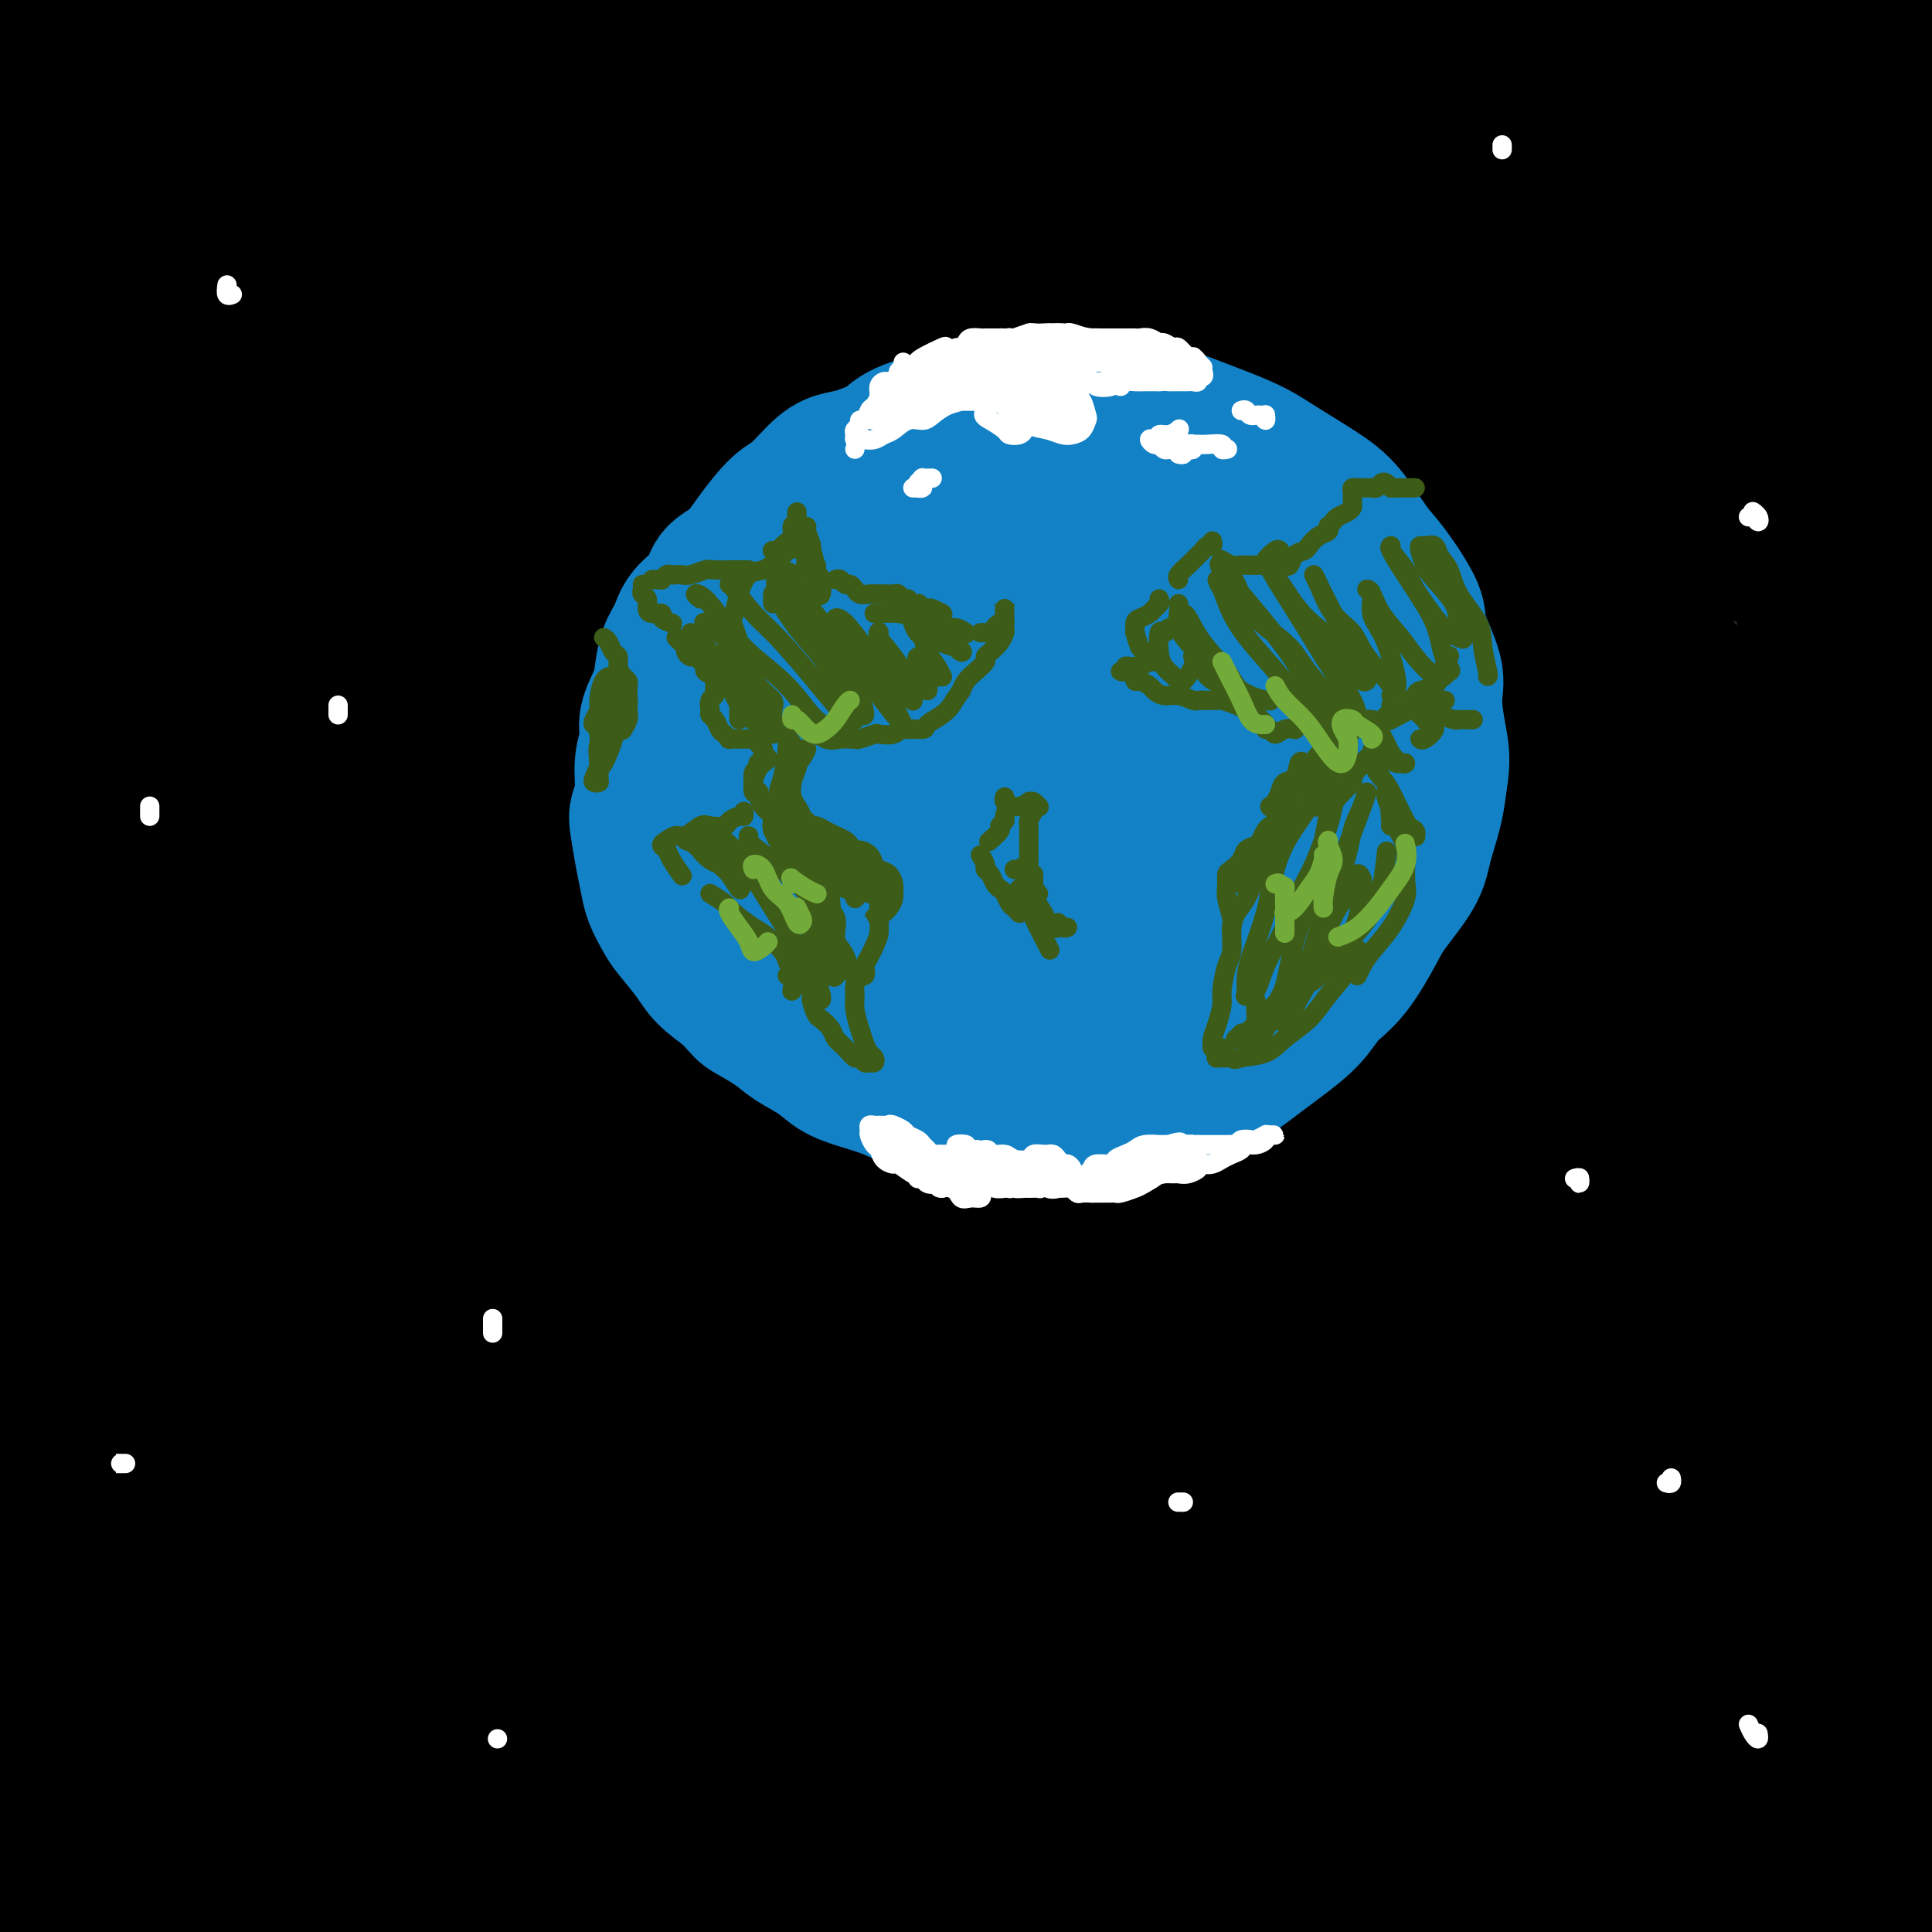 <svg viewBox='0 0 400 400' version='1.1' xmlns='http://www.w3.org/2000/svg' xmlns:xlink='http://www.w3.org/1999/xlink'><rect x="0" y="0" width="400" height="400" fill="#333333" stroke="none"/><g fill='none' stroke='#000000' stroke-width='28' stroke-linecap='round' stroke-linejoin='round'><path d='M122,149c11.141,20.303 22.282,40.606 30,57c7.718,16.394 12.015,28.879 21,49c8.985,20.121 22.660,47.878 32,66c9.340,18.122 14.347,26.610 19,35c4.653,8.390 8.953,16.683 8,13c-0.953,-3.683 -7.158,-19.344 -15,-37c-7.842,-17.656 -17.320,-37.309 -35,-69c-17.680,-31.691 -43.562,-75.420 -62,-105c-18.438,-29.580 -29.434,-45.010 -41,-60c-11.566,-14.990 -23.704,-29.538 -28,-34c-4.296,-4.462 -0.751,1.164 6,10c6.751,8.836 16.706,20.884 36,45c19.294,24.116 47.926,60.300 75,93c27.074,32.700 52.588,61.916 67,79c14.412,17.084 17.721,22.037 20,24c2.279,1.963 3.528,0.938 3,-3c-0.528,-3.938 -2.832,-10.787 -14,-31c-11.168,-20.213 -31.200,-53.790 -51,-84c-19.800,-30.210 -39.369,-57.052 -52,-74c-12.631,-16.948 -18.325,-24.000 -21,-27c-2.675,-3.000 -2.330,-1.946 2,4c4.330,5.946 12.647,16.785 31,41c18.353,24.215 46.742,61.807 76,102c29.258,40.193 59.383,82.988 78,109c18.617,26.012 25.724,35.240 32,42c6.276,6.760 11.719,11.051 9,2c-2.719,-9.051 -13.602,-31.445 -24,-52c-10.398,-20.555 -20.313,-39.273 -39,-70c-18.687,-30.727 -46.147,-73.465 -70,-107c-23.853,-33.535 -44.101,-57.867 -55,-71c-10.899,-13.133 -12.450,-15.066 -14,-17'/><path d='M146,79c-9.590,-11.813 0.936,2.654 11,16c10.064,13.346 19.666,25.569 40,53c20.334,27.431 51.401,70.069 78,108c26.599,37.931 48.730,71.155 62,91c13.270,19.845 17.679,26.309 21,30c3.321,3.691 5.555,4.607 1,-8c-4.555,-12.607 -15.899,-38.739 -27,-63c-11.101,-24.261 -21.961,-46.651 -39,-78c-17.039,-31.349 -40.258,-71.658 -59,-102c-18.742,-30.342 -33.007,-50.717 -41,-62c-7.993,-11.283 -9.712,-13.472 -9,-12c0.712,1.472 3.857,6.607 17,28c13.143,21.393 36.286,59.043 57,92c20.714,32.957 39.000,61.219 57,90c18.000,28.781 35.714,58.080 51,82c15.286,23.920 28.143,42.460 41,61'/><path d='M370,285c2.922,6.512 5.844,13.024 0,0c-5.844,-13.024 -20.454,-45.582 -38,-79c-17.546,-33.418 -38.027,-67.694 -52,-89c-13.973,-21.306 -21.437,-29.642 -28,-37c-6.563,-7.358 -12.225,-13.740 -13,-12c-0.775,1.740 3.339,11.600 17,35c13.661,23.400 36.870,60.338 56,91c19.130,30.662 34.180,55.046 50,78c15.820,22.954 32.410,44.477 49,66'/><path d='M389,248c5.513,8.787 11.026,17.574 0,0c-11.026,-17.574 -38.590,-61.508 -58,-89c-19.410,-27.492 -30.667,-38.541 -46,-53c-15.333,-14.459 -34.743,-32.329 -47,-42c-12.257,-9.671 -17.360,-11.145 -21,-11c-3.640,0.145 -5.818,1.909 1,12c6.818,10.091 22.632,28.509 38,44c15.368,15.491 30.291,28.055 50,45c19.709,16.945 44.202,38.270 61,50c16.798,11.730 25.899,13.865 35,16'/><path d='M395,157c2.735,4.657 5.470,9.314 0,0c-5.470,-9.314 -19.147,-32.600 -38,-56c-18.853,-23.400 -42.884,-46.915 -64,-64c-21.116,-17.085 -39.319,-27.738 -51,-34c-11.681,-6.262 -16.841,-8.131 -22,-10'/><path d='M217,1c-1.823,-2.077 -3.645,-4.154 0,0c3.645,4.154 12.759,14.540 24,25c11.241,10.460 24.610,20.994 43,35c18.390,14.006 41.800,31.484 58,42c16.200,10.516 25.189,14.072 31,16c5.811,1.928 8.444,2.229 8,-3c-0.444,-5.229 -3.964,-15.989 -15,-30c-11.036,-14.011 -29.587,-31.272 -44,-44c-14.413,-12.728 -24.690,-20.922 -34,-28c-9.310,-7.078 -17.655,-13.039 -26,-19'/><path d='M274,20c-4.408,-5.010 -8.817,-10.019 0,0c8.817,10.019 30.858,35.067 47,52c16.142,16.933 26.384,25.751 39,37c12.616,11.249 27.604,24.928 36,31c8.396,6.072 10.198,4.536 12,3'/><path d='M368,76c4.387,4.833 8.774,9.667 0,0c-8.774,-9.667 -30.708,-33.833 -44,-48c-13.292,-14.167 -17.940,-18.333 -23,-22c-5.060,-3.667 -10.530,-6.833 -16,-10'/><path d='M288,5c-1.175,-1.652 -2.350,-3.304 0,0c2.350,3.304 8.225,11.563 19,23c10.775,11.437 26.452,26.051 40,38c13.548,11.949 24.969,21.233 32,26c7.031,4.767 9.673,5.017 12,5c2.327,-0.017 4.339,-0.300 2,-6c-2.339,-5.700 -9.029,-16.816 -19,-30c-9.971,-13.184 -23.223,-28.434 -33,-39c-9.777,-10.566 -16.079,-16.447 -22,-22c-5.921,-5.553 -11.460,-10.776 -17,-16'/><path d='M350,17c-2.825,-2.176 -5.651,-4.352 0,0c5.651,4.352 19.778,15.230 28,21c8.222,5.770 10.540,6.430 13,7c2.460,0.570 5.061,1.050 3,-2c-2.061,-3.050 -8.786,-9.629 -15,-15c-6.214,-5.371 -11.918,-9.535 -19,-15c-7.082,-5.465 -15.541,-12.233 -24,-19'/><path d='M339,0c-1.364,-1.012 -2.728,-2.023 0,0c2.728,2.023 9.547,7.082 17,13c7.453,5.918 15.539,12.696 21,17c5.461,4.304 8.298,6.134 11,7c2.702,0.866 5.270,0.767 6,0c0.730,-0.767 -0.379,-2.202 -3,-5c-2.621,-2.798 -6.755,-6.960 -11,-11c-4.245,-4.040 -8.602,-7.959 -12,-11c-3.398,-3.041 -5.838,-5.203 -7,-6c-1.162,-0.797 -1.046,-0.228 -1,0c0.046,0.228 0.023,0.114 0,0'/><path d='M227,74c-3.031,-0.683 -6.061,-1.367 -9,0c-2.939,1.367 -5.785,4.784 -7,9c-1.215,4.216 -0.798,9.229 2,20c2.798,10.771 7.979,27.299 18,46c10.021,18.701 24.884,39.575 37,55c12.116,15.425 21.485,25.401 35,37c13.515,11.599 31.175,24.820 42,32c10.825,7.180 14.816,8.319 18,3c3.184,-5.319 5.563,-17.097 5,-30c-0.563,-12.903 -4.067,-26.932 -17,-52c-12.933,-25.068 -35.295,-61.174 -53,-86c-17.705,-24.826 -30.753,-38.372 -47,-53c-16.247,-14.628 -35.694,-30.338 -48,-38c-12.306,-7.662 -17.473,-7.276 -21,-4c-3.527,3.276 -5.415,9.441 4,28c9.415,18.559 30.132,49.511 47,73c16.868,23.489 29.888,39.516 52,66c22.112,26.484 53.318,63.424 76,88c22.682,24.576 36.841,36.788 51,49'/><path d='M394,211c3.517,6.378 7.034,12.757 0,0c-7.034,-12.757 -24.619,-44.648 -47,-75c-22.381,-30.352 -49.559,-59.163 -73,-79c-23.441,-19.837 -43.145,-30.700 -55,-37c-11.855,-6.300 -15.861,-8.037 -19,-3c-3.139,5.037 -5.412,16.847 -3,31c2.412,14.153 9.510,30.648 25,58c15.490,27.352 39.371,65.562 62,100c22.629,34.438 44.006,65.104 62,90c17.994,24.896 32.606,44.021 41,54c8.394,9.979 10.572,10.814 12,10c1.428,-0.814 2.107,-3.275 -3,-17c-5.107,-13.725 -16.001,-38.714 -36,-74c-19.999,-35.286 -49.102,-80.870 -72,-113c-22.898,-32.130 -39.589,-50.808 -61,-73c-21.411,-22.192 -47.541,-47.899 -65,-61c-17.459,-13.101 -26.247,-13.597 -32,-13c-5.753,0.597 -8.472,2.288 -5,16c3.472,13.712 13.135,39.447 30,72c16.865,32.553 40.931,71.926 65,110c24.069,38.074 48.141,74.850 68,105c19.859,30.150 35.505,53.675 44,67c8.495,13.325 9.837,16.449 10,15c0.163,-1.449 -0.854,-7.472 -12,-30c-11.146,-22.528 -32.421,-61.562 -51,-93c-18.579,-31.438 -34.463,-55.280 -58,-87c-23.537,-31.720 -54.726,-71.316 -81,-101c-26.274,-29.684 -47.631,-49.454 -60,-60c-12.369,-10.546 -15.748,-11.868 -18,-11c-2.252,0.868 -3.375,3.926 8,22c11.375,18.074 35.250,51.164 63,90c27.750,38.836 59.375,83.418 91,128'/><path d='M224,252c36.267,51.867 49.933,72.533 64,95c14.067,22.467 28.533,46.733 43,71'/><path d='M306,376c6.570,10.215 13.140,20.430 0,0c-13.140,-20.430 -45.991,-71.505 -70,-107c-24.009,-35.495 -39.177,-55.410 -61,-82c-21.823,-26.590 -50.303,-59.855 -68,-78c-17.697,-18.145 -24.612,-21.171 -28,-22c-3.388,-0.829 -3.250,0.537 5,16c8.250,15.463 24.614,45.021 49,85c24.386,39.979 56.796,90.379 79,127c22.204,36.621 34.201,59.463 43,76c8.799,16.537 14.399,26.768 20,37'/><path d='M232,369c5.291,8.535 10.583,17.070 0,0c-10.583,-17.070 -37.040,-59.746 -62,-97c-24.960,-37.254 -48.423,-69.087 -64,-89c-15.577,-19.913 -23.269,-27.907 -29,-34c-5.731,-6.093 -9.502,-10.287 -10,-10c-0.498,0.287 2.278,5.055 15,24c12.722,18.945 35.389,52.068 54,80c18.611,27.932 33.164,50.674 50,77c16.836,26.326 35.953,56.236 46,72c10.047,15.764 11.023,17.382 12,19'/><path d='M236,395c3.753,6.329 7.507,12.658 0,0c-7.507,-12.658 -26.274,-44.303 -42,-70c-15.726,-25.697 -28.412,-45.447 -48,-73c-19.588,-27.553 -46.079,-62.908 -65,-86c-18.921,-23.092 -30.272,-33.922 -37,-40c-6.728,-6.078 -8.835,-7.406 -9,-5c-0.165,2.406 1.610,8.545 13,29c11.390,20.455 32.393,55.225 49,83c16.607,27.775 28.817,48.555 45,76c16.183,27.445 36.338,61.556 48,81c11.662,19.444 14.831,24.222 18,29'/><path d='M190,386c3.601,6.610 7.203,13.221 0,0c-7.203,-13.221 -25.210,-46.273 -46,-81c-20.790,-34.727 -44.364,-71.127 -61,-96c-16.636,-24.873 -26.333,-38.218 -36,-50c-9.667,-11.782 -19.305,-22.002 -24,-26c-4.695,-3.998 -4.449,-1.773 3,13c7.449,14.773 22.100,42.094 36,66c13.900,23.906 27.050,44.398 45,75c17.950,30.602 40.700,71.315 54,95c13.300,23.685 17.150,30.343 21,37'/><path d='M124,315c6.411,9.708 12.821,19.417 0,0c-12.821,-19.417 -44.875,-67.958 -65,-97c-20.125,-29.042 -28.321,-38.583 -37,-47c-8.679,-8.417 -17.839,-15.708 -27,-23'/><path d='M19,208c-4.372,-7.125 -8.743,-14.250 0,0c8.743,14.250 30.601,49.876 50,80c19.399,30.124 36.338,54.745 47,70c10.662,15.255 15.048,21.144 19,26c3.952,4.856 7.470,8.680 5,2c-2.470,-6.680 -10.928,-23.866 -20,-41c-9.072,-17.134 -18.756,-34.218 -32,-56c-13.244,-21.782 -30.047,-48.261 -43,-65c-12.953,-16.739 -22.056,-23.737 -28,-28c-5.944,-4.263 -8.728,-5.791 -10,-3c-1.272,2.791 -1.031,9.900 5,26c6.031,16.100 17.852,41.191 28,61c10.148,19.809 18.622,34.334 26,47c7.378,12.666 13.659,23.471 18,31c4.341,7.529 6.741,11.781 4,8c-2.741,-3.781 -10.623,-15.595 -19,-29c-8.377,-13.405 -17.251,-28.401 -29,-47c-11.749,-18.599 -26.375,-40.799 -41,-63'/><path d='M26,303c-2.286,-3.711 -4.573,-7.423 0,0c4.573,7.423 16.004,25.979 22,35c5.996,9.021 6.555,8.506 6,5c-0.555,-3.506 -2.226,-10.003 -5,-18c-2.774,-7.997 -6.651,-17.494 -13,-33c-6.349,-15.506 -15.171,-37.021 -21,-51c-5.829,-13.979 -8.665,-20.423 -11,-25c-2.335,-4.577 -4.167,-7.289 -6,-10'/><path d='M0,251c-0.137,2.702 -0.274,5.405 0,0c0.274,-5.405 0.958,-18.917 1,-27c0.042,-8.083 -0.560,-10.738 -1,-12c-0.440,-1.262 -0.720,-1.131 -1,-1'/><path d='M1,318c-0.488,-1.736 -0.977,-3.472 0,0c0.977,3.472 3.418,12.154 6,19c2.582,6.846 5.305,11.858 8,14c2.695,2.142 5.363,1.414 7,-1c1.637,-2.414 2.243,-6.513 3,-12c0.757,-5.487 1.665,-12.362 2,-17c0.335,-4.638 0.096,-7.039 0,-8c-0.096,-0.961 -0.048,-0.480 0,0'/><path d='M21,238c-1.240,-3.136 -2.479,-6.272 -3,-8c-0.521,-1.728 -0.323,-2.048 -1,0c-0.677,2.048 -2.228,6.465 -3,11c-0.772,4.535 -0.767,9.190 -1,18c-0.233,8.810 -0.706,21.775 -1,31c-0.294,9.225 -0.409,14.710 -1,23c-0.591,8.290 -1.658,19.385 -2,28c-0.342,8.615 0.040,14.749 0,19c-0.040,4.251 -0.502,6.619 0,7c0.502,0.381 1.968,-1.224 3,-3c1.032,-1.776 1.629,-3.724 3,-11c1.371,-7.276 3.516,-19.882 5,-29c1.484,-9.118 2.307,-14.750 2,-24c-0.307,-9.250 -1.745,-22.118 -3,-30c-1.255,-7.882 -2.326,-10.779 -4,-15c-1.674,-4.221 -3.949,-9.766 -6,-11c-2.051,-1.234 -3.876,1.842 -5,5c-1.124,3.158 -1.546,6.398 -2,14c-0.454,7.602 -0.940,19.566 -1,31c-0.060,11.434 0.307,22.339 1,31c0.693,8.661 1.711,15.077 3,21c1.289,5.923 2.849,11.352 5,17c2.151,5.648 4.894,11.516 7,15c2.106,3.484 3.575,4.586 5,5c1.425,0.414 2.806,0.141 4,-1c1.194,-1.141 2.200,-3.151 3,-4c0.800,-0.849 1.394,-0.537 2,-1c0.606,-0.463 1.224,-1.701 2,-2c0.776,-0.299 1.709,0.343 2,1c0.291,0.657 -0.060,1.331 0,2c0.060,0.669 0.530,1.335 1,2'/><path d='M36,380c1.265,1.221 2.928,1.772 4,2c1.072,0.228 1.555,0.133 4,0c2.445,-0.133 6.854,-0.305 12,-1c5.146,-0.695 11.028,-1.912 16,-3c4.972,-1.088 9.033,-2.047 13,-3c3.967,-0.953 7.842,-1.902 11,-3c3.158,-1.098 5.601,-2.346 4,-4c-1.601,-1.654 -7.247,-3.714 -12,-5c-4.753,-1.286 -8.613,-1.800 -16,-2c-7.387,-0.200 -18.302,-0.087 -26,0c-7.698,0.087 -12.180,0.149 -17,1c-4.820,0.851 -9.977,2.490 -13,4c-3.023,1.510 -3.914,2.889 -2,6c1.914,3.111 6.631,7.953 11,12c4.369,4.047 8.391,7.299 16,11c7.609,3.701 18.804,7.850 30,12'/><path d='M75,391c3.054,1.012 6.108,2.023 0,0c-6.108,-2.023 -21.377,-7.082 -31,-10c-9.623,-2.918 -13.600,-3.695 -18,-5c-4.400,-1.305 -9.223,-3.137 -13,-3c-3.777,0.137 -6.507,2.243 -6,5c0.507,2.757 4.252,6.165 8,9c3.748,2.835 7.499,5.096 15,8c7.501,2.904 18.750,6.452 30,10'/><path d='M147,395c0.612,0.326 1.224,0.652 0,0c-1.224,-0.652 -4.285,-2.281 -8,-4c-3.715,-1.719 -8.083,-3.527 -16,-5c-7.917,-1.473 -19.381,-2.610 -30,-4c-10.619,-1.390 -20.393,-3.034 -27,-4c-6.607,-0.966 -10.049,-1.255 -13,-1c-2.951,0.255 -5.412,1.052 -6,2c-0.588,0.948 0.697,2.045 5,4c4.303,1.955 11.626,4.767 18,7c6.374,2.233 11.800,3.887 21,5c9.200,1.113 22.173,1.685 31,2c8.827,0.315 13.510,0.374 19,0c5.490,-0.374 11.789,-1.181 13,-2c1.211,-0.819 -2.667,-1.651 -7,-3c-4.333,-1.349 -9.122,-3.214 -14,-5c-4.878,-1.786 -9.846,-3.493 -16,-6c-6.154,-2.507 -13.494,-5.815 -18,-8c-4.506,-2.185 -6.179,-3.246 -6,-3c0.179,0.246 2.211,1.798 5,3c2.789,1.202 6.335,2.054 13,5c6.665,2.946 16.448,7.985 24,12c7.552,4.015 12.872,7.004 15,9c2.128,1.996 1.064,2.998 0,4'/><path d='M46,396c1.738,0.113 3.476,0.226 0,0c-3.476,-0.226 -12.167,-0.792 -18,-1c-5.833,-0.208 -8.810,-0.060 -11,1c-2.190,1.060 -3.595,3.030 -5,5'/><path d='M29,390c0.152,0.636 0.303,1.272 0,0c-0.303,-1.272 -1.061,-4.452 -2,-7c-0.939,-2.548 -2.060,-4.463 -3,-5c-0.940,-0.537 -1.699,0.304 -2,2c-0.301,1.696 -0.142,4.249 0,6c0.142,1.751 0.269,2.702 1,5c0.731,2.298 2.066,5.942 3,8c0.934,2.058 1.467,2.529 2,3'/><path d='M29,397c0.237,1.062 0.474,2.123 0,0c-0.474,-2.123 -1.660,-7.431 -3,-11c-1.340,-3.569 -2.836,-5.399 -5,-8c-2.164,-2.601 -4.997,-5.973 -8,-7c-3.003,-1.027 -6.176,0.292 -8,2c-1.824,1.708 -2.299,3.806 -3,7c-0.701,3.194 -1.629,7.484 -2,11c-0.371,3.516 -0.186,6.258 0,9'/><path d='M10,396c-0.221,1.140 -0.443,2.280 0,0c0.443,-2.280 1.550,-7.981 2,-12c0.450,-4.019 0.244,-6.355 1,-10c0.756,-3.645 2.476,-8.598 4,-12c1.524,-3.402 2.854,-5.254 7,-7c4.146,-1.746 11.109,-3.386 16,-4c4.891,-0.614 7.711,-0.200 14,2c6.289,2.200 16.046,6.188 26,11c9.954,4.812 20.103,10.449 29,15c8.897,4.551 16.542,8.014 26,12c9.458,3.986 20.729,8.493 32,13'/><path d='M222,395c0.645,1.323 1.289,2.645 0,0c-1.289,-2.645 -4.512,-9.258 -11,-17c-6.488,-7.742 -16.243,-16.614 -23,-22c-6.757,-5.386 -10.517,-7.287 -16,-10c-5.483,-2.713 -12.690,-6.237 -17,-7c-4.310,-0.763 -5.724,1.235 -6,3c-0.276,1.765 0.586,3.298 4,8c3.414,4.702 9.381,12.574 15,19c5.619,6.426 10.891,11.408 17,17c6.109,5.592 13.054,11.796 20,18'/><path d='M202,373c2.040,2.692 4.081,5.385 0,0c-4.081,-5.385 -14.283,-18.846 -20,-27c-5.717,-8.154 -6.948,-11.000 -9,-14c-2.052,-3.000 -4.926,-6.154 -6,-8c-1.074,-1.846 -0.349,-2.384 3,1c3.349,3.384 9.320,10.691 15,17c5.680,6.309 11.068,11.622 19,20c7.932,8.378 18.409,19.822 25,27c6.591,7.178 9.295,10.089 12,13'/><path d='M243,386c2.550,4.135 5.100,8.270 0,0c-5.100,-8.270 -17.849,-28.946 -28,-44c-10.151,-15.054 -17.703,-24.487 -29,-36c-11.297,-11.513 -26.338,-25.105 -36,-33c-9.662,-7.895 -13.945,-10.093 -18,-12c-4.055,-1.907 -7.881,-3.524 -10,-2c-2.119,1.524 -2.532,6.190 3,16c5.532,9.810 17.009,24.763 26,37c8.991,12.237 15.498,21.756 26,34c10.502,12.244 25.001,27.213 36,38c10.999,10.787 18.500,17.394 26,24'/><path d='M253,377c1.576,4.331 3.152,8.663 0,0c-3.152,-8.663 -11.032,-30.319 -19,-46c-7.968,-15.681 -16.024,-25.385 -21,-33c-4.976,-7.615 -6.873,-13.141 -9,-17c-2.127,-3.859 -4.485,-6.050 -5,-6c-0.515,0.050 0.814,2.342 6,10c5.186,7.658 14.229,20.683 21,31c6.771,10.317 11.270,17.925 18,28c6.730,10.075 15.691,22.618 21,30c5.309,7.382 6.966,9.604 9,12c2.034,2.396 4.444,4.965 5,5c0.556,0.035 -0.740,-2.463 -4,-9c-3.260,-6.537 -8.482,-17.114 -16,-31c-7.518,-13.886 -17.333,-31.080 -25,-44c-7.667,-12.920 -13.188,-21.565 -19,-30c-5.812,-8.435 -11.915,-16.658 -15,-21c-3.085,-4.342 -3.153,-4.802 -2,-2c1.153,2.802 3.526,8.865 10,20c6.474,11.135 17.050,27.341 25,40c7.950,12.659 13.275,21.771 21,33c7.725,11.229 17.849,24.575 24,33c6.151,8.425 8.328,11.930 11,14c2.672,2.070 5.839,2.706 7,2c1.161,-0.706 0.315,-2.755 -2,-10c-2.315,-7.245 -6.100,-19.685 -10,-30c-3.900,-10.315 -7.917,-18.505 -12,-27c-4.083,-8.495 -8.234,-17.295 -11,-23c-2.766,-5.705 -4.147,-8.316 -5,-9c-0.853,-0.684 -1.177,0.559 1,5c2.177,4.441 6.855,12.080 11,19c4.145,6.920 7.756,13.120 12,21c4.244,7.880 9.122,17.440 14,27'/><path d='M294,369c7.607,13.816 7.623,12.354 8,13c0.377,0.646 1.115,3.398 1,3c-0.115,-0.398 -1.085,-3.947 -6,-12c-4.915,-8.053 -13.777,-20.609 -22,-33c-8.223,-12.391 -15.809,-24.615 -21,-33c-5.191,-8.385 -7.987,-12.930 -10,-17c-2.013,-4.070 -3.241,-7.664 -3,-9c0.241,-1.336 1.953,-0.413 7,4c5.047,4.413 13.430,12.318 24,23c10.570,10.682 23.328,24.142 34,35c10.672,10.858 19.258,19.116 27,27c7.742,7.884 14.641,15.396 21,21c6.359,5.604 12.180,9.302 18,13'/><path d='M373,388c1.230,1.958 2.460,3.915 0,0c-2.460,-3.915 -8.611,-13.704 -15,-21c-6.389,-7.296 -13.017,-12.100 -18,-16c-4.983,-3.900 -8.319,-6.897 -11,-9c-2.681,-2.103 -4.705,-3.312 -6,-3c-1.295,0.312 -1.861,2.144 0,6c1.861,3.856 6.148,9.735 10,15c3.852,5.265 7.268,9.918 12,16c4.732,6.082 10.781,13.595 15,18c4.219,4.405 6.610,5.703 9,7'/><path d='M371,385c0.585,1.857 1.170,3.713 0,0c-1.170,-3.713 -4.095,-12.996 -7,-20c-2.905,-7.004 -5.790,-11.727 -9,-18c-3.210,-6.273 -6.745,-14.094 -9,-19c-2.255,-4.906 -3.231,-6.896 -4,-9c-0.769,-2.104 -1.331,-4.320 -2,-8c-0.669,-3.680 -1.444,-8.822 -3,-13c-1.556,-4.178 -3.894,-7.392 -9,-17c-5.106,-9.608 -12.979,-25.609 -20,-38c-7.021,-12.391 -13.191,-21.174 -21,-32c-7.809,-10.826 -17.259,-23.697 -23,-32c-5.741,-8.303 -7.775,-12.037 -10,-15c-2.225,-2.963 -4.642,-5.155 -2,0c2.642,5.155 10.345,17.657 18,30c7.655,12.343 15.264,24.528 27,43c11.736,18.472 27.599,43.229 42,66c14.401,22.771 27.339,43.554 37,59c9.661,15.446 16.046,25.556 21,34c4.954,8.444 8.477,15.222 12,22'/><path d='M395,395c3.279,5.622 6.558,11.245 0,0c-6.558,-11.245 -22.952,-39.356 -35,-60c-12.048,-20.644 -19.750,-33.821 -30,-51c-10.250,-17.179 -23.050,-38.359 -33,-54c-9.950,-15.641 -17.052,-25.744 -22,-32c-4.948,-6.256 -7.744,-8.667 -10,-10c-2.256,-1.333 -3.972,-1.588 -4,1c-0.028,2.588 1.634,8.020 6,17c4.366,8.980 11.437,21.508 19,35c7.563,13.492 15.619,27.948 22,38c6.381,10.052 11.089,15.699 15,21c3.911,5.301 7.027,10.255 10,14c2.973,3.745 5.804,6.280 8,6c2.196,-0.280 3.758,-3.374 4,-8c0.242,-4.626 -0.837,-10.782 -2,-18c-1.163,-7.218 -2.411,-15.498 -6,-29c-3.589,-13.502 -9.520,-32.226 -15,-47c-5.480,-14.774 -10.510,-25.597 -14,-33c-3.490,-7.403 -5.441,-11.386 -8,-13c-2.559,-1.614 -5.725,-0.858 -8,2c-2.275,2.858 -3.659,7.820 -4,18c-0.341,10.180 0.361,25.580 3,41c2.639,15.420 7.214,30.861 12,43c4.786,12.139 9.783,20.977 15,29c5.217,8.023 10.655,15.233 17,22c6.345,6.767 13.598,13.092 21,15c7.402,1.908 14.954,-0.602 21,-4c6.046,-3.398 10.584,-7.685 15,-19c4.416,-11.315 8.708,-29.657 13,-48'/><path d='M399,114c0.781,2.579 1.561,5.157 0,0c-1.561,-5.157 -5.464,-18.051 -8,-27c-2.536,-8.949 -3.706,-13.953 -6,-19c-2.294,-5.047 -5.711,-10.138 -8,-11c-2.289,-0.862 -3.450,2.505 -4,13c-0.550,10.495 -0.488,28.120 0,44c0.488,15.880 1.402,30.017 2,44c0.598,13.983 0.881,27.813 2,42c1.119,14.187 3.074,28.731 4,38c0.926,9.269 0.823,13.264 1,17c0.177,3.736 0.636,7.212 1,8c0.364,0.788 0.634,-1.112 1,-8c0.366,-6.888 0.828,-18.763 2,-37c1.172,-18.237 3.054,-42.834 4,-62c0.946,-19.166 0.954,-32.900 1,-51c0.046,-18.100 0.128,-40.565 0,-55c-0.128,-14.435 -0.465,-20.838 -1,-28c-0.535,-7.162 -1.267,-15.081 -2,-23'/><path d='M383,25c0.111,-4.864 0.221,-9.729 0,0c-0.221,9.729 -0.774,34.050 -2,53c-1.226,18.950 -3.125,32.527 -4,46c-0.875,13.473 -0.726,26.840 -1,40c-0.274,13.160 -0.972,26.111 -1,35c-0.028,8.889 0.614,13.716 1,17c0.386,3.284 0.516,5.025 2,2c1.484,-3.025 4.323,-10.814 7,-19c2.677,-8.186 5.194,-16.767 8,-31c2.806,-14.233 5.903,-34.116 9,-54'/><path d='M396,5c0.333,0.750 0.667,1.500 0,0c-0.667,-1.500 -2.333,-5.250 -4,-9'/><path d='M387,13c0.138,-3.168 0.276,-6.336 0,0c-0.276,6.336 -0.965,22.177 -2,39c-1.035,16.823 -2.415,34.629 -3,48c-0.585,13.371 -0.374,22.307 0,31c0.374,8.693 0.910,17.143 2,26c1.090,8.857 2.734,18.120 4,26c1.266,7.880 2.153,14.376 3,19c0.847,4.624 1.652,7.375 2,10c0.348,2.625 0.237,5.124 0,7c-0.237,1.876 -0.599,3.128 -1,3c-0.401,-0.128 -0.839,-1.636 -1,-3c-0.161,-1.364 -0.043,-2.585 0,-6c0.043,-3.415 0.013,-9.025 0,-13c-0.013,-3.975 -0.009,-6.314 0,-9c0.009,-2.686 0.022,-5.719 0,-5c-0.022,0.719 -0.078,5.190 0,10c0.078,4.810 0.289,9.959 1,16c0.711,6.041 1.922,12.972 3,21c1.078,8.028 2.022,17.151 3,24c0.978,6.849 1.989,11.425 3,16'/><path d='M398,267c0.687,1.531 1.374,3.062 0,0c-1.374,-3.062 -4.808,-10.718 -7,-16c-2.192,-5.282 -3.143,-8.189 -6,-13c-2.857,-4.811 -7.620,-11.526 -12,-18c-4.380,-6.474 -8.375,-12.707 -12,-18c-3.625,-5.293 -6.878,-9.644 -10,-14c-3.122,-4.356 -6.113,-8.716 -9,-14c-2.887,-5.284 -5.671,-11.492 -8,-16c-2.329,-4.508 -4.203,-7.315 -5,-9c-0.797,-1.685 -0.517,-2.247 -1,-3c-0.483,-0.753 -1.730,-1.697 -3,-3c-1.270,-1.303 -2.562,-2.964 -6,-6c-3.438,-3.036 -9.020,-7.446 -13,-11c-3.980,-3.554 -6.357,-6.251 -13,-13c-6.643,-6.749 -17.551,-17.550 -26,-25c-8.449,-7.450 -14.439,-11.549 -23,-18c-8.561,-6.451 -19.695,-15.255 -30,-21c-10.305,-5.745 -19.783,-8.433 -27,-11c-7.217,-2.567 -12.172,-5.014 -19,-7c-6.828,-1.986 -15.527,-3.510 -23,-5c-7.473,-1.490 -13.719,-2.947 -18,-4c-4.281,-1.053 -6.596,-1.703 -10,-3c-3.404,-1.297 -7.896,-3.242 -6,-5c1.896,-1.758 10.181,-3.330 13,-4c2.819,-0.670 0.174,-0.440 4,0c3.826,0.440 14.124,1.090 23,2c8.876,0.910 16.332,2.081 22,3c5.668,0.919 9.550,1.587 13,2c3.450,0.413 6.467,0.573 7,0c0.533,-0.573 -1.419,-1.878 -6,-4c-4.581,-2.122 -11.790,-5.061 -19,-8'/><path d='M168,5c-8.667,-3.167 -17.833,-5.083 -27,-7'/><path d='M92,0c-1.423,-0.542 -2.846,-1.084 0,0c2.846,1.084 9.962,3.795 18,6c8.038,2.205 16.999,3.905 24,5c7.001,1.095 12.042,1.586 19,2c6.958,0.414 15.834,0.752 22,0c6.166,-0.752 9.622,-2.593 12,-4c2.378,-1.407 3.679,-2.379 2,-4c-1.679,-1.621 -6.337,-3.892 -14,-6c-7.663,-2.108 -18.332,-4.054 -29,-6'/><path d='M13,0c-0.180,-0.351 -0.361,-0.702 0,0c0.361,0.702 1.263,2.458 6,5c4.737,2.542 13.311,5.870 20,8c6.689,2.130 11.495,3.060 19,4c7.505,0.940 17.711,1.889 26,2c8.289,0.111 14.663,-0.617 19,-2c4.337,-1.383 6.637,-3.422 7,-5c0.363,-1.578 -1.210,-2.694 -6,-5c-4.790,-2.306 -12.797,-5.802 -20,-8c-7.203,-2.198 -13.601,-3.099 -20,-4'/><path d='M5,17c-1.573,-1.013 -3.147,-2.026 0,0c3.147,2.026 11.013,7.091 16,10c4.987,2.909 7.094,3.663 10,4c2.906,0.337 6.610,0.256 9,-2c2.390,-2.256 3.465,-6.687 4,-10c0.535,-3.313 0.529,-5.507 -1,-9c-1.529,-3.493 -4.580,-8.284 -7,-11c-2.420,-2.716 -4.210,-3.358 -6,-4'/><path d='M20,4c0.636,-2.356 1.271,-4.712 0,0c-1.271,4.712 -4.450,16.493 -6,26c-1.550,9.507 -1.473,16.739 -1,29c0.473,12.261 1.342,29.552 2,41c0.658,11.448 1.105,17.055 2,25c0.895,7.945 2.239,18.230 3,26c0.761,7.770 0.938,13.026 1,16c0.062,2.974 0.010,3.668 0,4c-0.010,0.332 0.022,0.304 0,-4c-0.022,-4.304 -0.097,-12.882 0,-26c0.097,-13.118 0.366,-30.774 1,-45c0.634,-14.226 1.632,-25.022 2,-39c0.368,-13.978 0.105,-31.136 0,-42c-0.105,-10.864 -0.053,-15.432 0,-20'/><path d='M21,19c0.285,-5.126 0.571,-10.252 0,0c-0.571,10.252 -1.998,35.882 -3,58c-1.002,22.118 -1.578,40.725 -2,54c-0.422,13.275 -0.691,21.217 -1,29c-0.309,7.783 -0.660,15.405 -1,23c-0.340,7.595 -0.671,15.161 -1,19c-0.329,3.839 -0.656,3.951 -1,3c-0.344,-0.951 -0.705,-2.963 -1,-13c-0.295,-10.037 -0.522,-28.097 -1,-43c-0.478,-14.903 -1.205,-26.648 -2,-42c-0.795,-15.352 -1.656,-34.311 -3,-47c-1.344,-12.689 -3.169,-19.109 -4,-23c-0.831,-3.891 -0.666,-5.255 -1,-2c-0.334,3.255 -1.167,11.127 -2,19'/><path d='M0,194c-0.072,-0.356 -0.143,-0.713 0,0c0.143,0.713 0.502,2.495 1,2c0.498,-0.495 1.137,-3.267 2,-10c0.863,-6.733 1.952,-17.427 3,-33c1.048,-15.573 2.057,-36.027 3,-52c0.943,-15.973 1.820,-27.467 3,-41c1.180,-13.533 2.664,-29.105 4,-40c1.336,-10.895 2.525,-17.113 4,-20c1.475,-2.887 3.238,-2.444 5,-2'/><path d='M34,20c-0.640,-2.430 -1.280,-4.860 0,0c1.280,4.860 4.479,17.011 8,32c3.521,14.989 7.363,32.817 11,47c3.637,14.183 7.071,24.721 9,32c1.929,7.279 2.355,11.297 3,14c0.645,2.703 1.509,4.090 1,1c-0.509,-3.090 -2.393,-10.656 -4,-19c-1.607,-8.344 -2.939,-17.464 -6,-31c-3.061,-13.536 -7.852,-31.486 -12,-45c-4.148,-13.514 -7.653,-22.591 -10,-29c-2.347,-6.409 -3.535,-10.150 -5,-13c-1.465,-2.850 -3.206,-4.808 -3,-4c0.206,0.808 2.361,4.381 4,9c1.639,4.619 2.764,10.284 5,20c2.236,9.716 5.584,23.481 9,37c3.416,13.519 6.902,26.790 9,36c2.098,9.210 2.810,14.358 4,19c1.190,4.642 2.859,8.779 4,12c1.141,3.221 1.755,5.527 2,3c0.245,-2.527 0.123,-9.888 0,-18c-0.123,-8.112 -0.245,-16.976 -2,-31c-1.755,-14.024 -5.141,-33.208 -8,-48c-2.859,-14.792 -5.191,-25.193 -7,-32c-1.809,-6.807 -3.095,-10.019 -4,-12c-0.905,-1.981 -1.428,-2.731 0,4c1.428,6.731 4.806,20.943 8,34c3.194,13.057 6.202,24.957 12,41c5.798,16.043 14.385,36.227 20,49c5.615,12.773 8.258,18.135 12,24c3.742,5.865 8.584,12.233 12,14c3.416,1.767 5.404,-1.067 6,-6c0.596,-4.933 -0.202,-11.967 -1,-19'/><path d='M111,141c-2.030,-10.659 -6.604,-27.808 -11,-41c-4.396,-13.192 -8.614,-22.427 -14,-34c-5.386,-11.573 -11.941,-25.484 -18,-35c-6.059,-9.516 -11.621,-14.636 -15,-18c-3.379,-3.364 -4.576,-4.971 -6,-3c-1.424,1.971 -3.075,7.520 -3,19c0.075,11.480 1.878,28.892 4,43c2.122,14.108 4.565,24.912 7,35c2.435,10.088 4.862,19.462 7,28c2.138,8.538 3.985,16.242 5,20c1.015,3.758 1.196,3.570 1,2c-0.196,-1.570 -0.768,-4.521 -4,-13c-3.232,-8.479 -9.123,-22.485 -14,-33c-4.877,-10.515 -8.739,-17.538 -14,-25c-5.261,-7.462 -11.921,-15.364 -17,-20c-5.079,-4.636 -8.579,-6.008 -11,-5c-2.421,1.008 -3.765,4.396 -4,8c-0.235,3.604 0.640,7.425 3,14c2.360,6.575 6.207,15.905 12,25c5.793,9.095 13.533,17.956 19,24c5.467,6.044 8.661,9.272 12,12c3.339,2.728 6.822,4.957 10,5c3.178,0.043 6.049,-2.100 6,-7c-0.049,-4.900 -3.019,-12.558 -6,-19c-2.981,-6.442 -5.973,-11.668 -11,-18c-5.027,-6.332 -12.090,-13.770 -17,-18c-4.910,-4.230 -7.666,-5.252 -11,-6c-3.334,-0.748 -7.244,-1.221 -9,-1c-1.756,0.221 -1.357,1.136 1,4c2.357,2.864 6.674,7.675 12,12c5.326,4.325 11.663,8.162 18,12'/><path d='M43,108c8.806,4.527 21.820,9.844 31,13c9.180,3.156 14.524,4.151 23,5c8.476,0.849 20.083,1.551 31,0c10.917,-1.551 21.143,-5.357 28,-8c6.857,-2.643 10.346,-4.125 13,-9c2.654,-4.875 4.474,-13.142 4,-20c-0.474,-6.858 -3.242,-12.305 -9,-20c-5.758,-7.695 -14.508,-17.636 -23,-25c-8.492,-7.364 -16.727,-12.150 -23,-15c-6.273,-2.850 -10.582,-3.763 -15,-4c-4.418,-0.237 -8.943,0.202 -11,2c-2.057,1.798 -1.647,4.955 1,11c2.647,6.045 7.530,14.979 16,26c8.470,11.021 20.525,24.130 30,34c9.475,9.870 16.369,16.503 25,24c8.631,7.497 18.998,15.860 26,21c7.002,5.140 10.638,7.058 13,7c2.362,-0.058 3.448,-2.091 3,-6c-0.448,-3.909 -2.432,-9.693 -11,-21c-8.568,-11.307 -23.720,-28.136 -35,-40c-11.280,-11.864 -18.689,-18.762 -28,-27c-9.311,-8.238 -20.526,-17.814 -28,-24c-7.474,-6.186 -11.207,-8.981 -13,-10c-1.793,-1.019 -1.646,-0.261 3,4c4.646,4.261 13.790,12.025 26,24c12.210,11.975 27.484,28.162 43,44c15.516,15.838 31.274,31.327 42,42c10.726,10.673 16.422,16.531 21,21c4.578,4.469 8.040,7.549 9,8c0.960,0.451 -0.583,-1.728 -4,-7c-3.417,-5.272 -8.709,-13.636 -14,-22'/><path d='M217,136c-7.445,-10.920 -17.056,-23.721 -25,-35c-7.944,-11.279 -14.221,-21.037 -18,-27c-3.779,-5.963 -5.059,-8.130 -6,-10c-0.941,-1.870 -1.542,-3.441 -1,-3c0.542,0.441 2.229,2.894 6,8c3.771,5.106 9.627,12.865 14,18c4.373,5.135 7.261,7.647 10,11c2.739,3.353 5.327,7.547 5,7c-0.327,-0.547 -3.570,-5.836 -7,-11c-3.430,-5.164 -7.045,-10.204 -14,-19c-6.955,-8.796 -17.248,-21.349 -26,-32c-8.752,-10.651 -15.963,-19.401 -21,-25c-5.037,-5.599 -7.900,-8.048 -11,-11c-3.100,-2.952 -6.436,-6.408 -7,-6c-0.564,0.408 1.646,4.681 5,10c3.354,5.319 7.853,11.684 13,19c5.147,7.316 10.943,15.581 17,25c6.057,9.419 12.375,19.991 17,27c4.625,7.009 7.558,10.455 9,12c1.442,1.545 1.392,1.190 0,-1c-1.392,-2.190 -4.126,-6.216 -9,-15c-4.874,-8.784 -11.889,-22.326 -18,-33c-6.111,-10.674 -11.317,-18.478 -17,-27c-5.683,-8.522 -11.841,-17.761 -18,-27'/><path d='M124,0c-2.409,-3.147 -4.818,-6.294 0,0c4.818,6.294 16.864,22.029 27,35c10.136,12.971 18.363,23.179 24,30c5.637,6.821 8.684,10.255 11,13c2.316,2.745 3.902,4.802 5,6c1.098,1.198 1.707,1.538 -1,0c-2.707,-1.538 -8.729,-4.952 -12,-7c-3.271,-2.048 -3.792,-2.728 -4,-3c-0.208,-0.272 -0.104,-0.136 0,0'/></g>
<g fill='none' stroke='#1381C5' stroke-width='28' stroke-linecap='round' stroke-linejoin='round'><path d='M192,92c-0.163,-0.550 -0.325,-1.101 -1,-1c-0.675,0.101 -1.862,0.853 -3,1c-1.138,0.147 -2.226,-0.311 -4,0c-1.774,0.311 -4.234,1.393 -6,2c-1.766,0.607 -2.839,0.741 -4,1c-1.161,0.259 -2.410,0.643 -4,2c-1.590,1.357 -3.522,3.689 -5,5c-1.478,1.311 -2.501,1.603 -4,3c-1.499,1.397 -3.473,3.899 -5,6c-1.527,2.101 -2.607,3.801 -4,5c-1.393,1.199 -3.098,1.898 -4,3c-0.902,1.102 -1.002,2.609 -2,4c-0.998,1.391 -2.896,2.667 -4,4c-1.104,1.333 -1.414,2.723 -2,4c-0.586,1.277 -1.448,2.441 -2,4c-0.552,1.559 -0.793,3.514 -1,5c-0.207,1.486 -0.380,2.505 -1,4c-0.620,1.495 -1.686,3.468 -2,5c-0.314,1.532 0.125,2.623 0,4c-0.125,1.377 -0.815,3.039 -1,5c-0.185,1.961 0.136,4.222 0,6c-0.136,1.778 -0.728,3.073 -1,4c-0.272,0.927 -0.224,1.487 0,3c0.224,1.513 0.624,3.978 1,6c0.376,2.022 0.727,3.601 1,5c0.273,1.399 0.469,2.618 1,4c0.531,1.382 1.396,2.928 2,4c0.604,1.072 0.945,1.669 2,3c1.055,1.331 2.822,3.397 4,5c1.178,1.603 1.765,2.744 3,4c1.235,1.256 3.117,2.628 5,4'/><path d='M151,206c2.815,3.238 2.853,3.332 4,4c1.147,0.668 3.403,1.908 5,3c1.597,1.092 2.534,2.036 4,3c1.466,0.964 3.460,1.950 5,3c1.540,1.050 2.625,2.165 4,3c1.375,0.835 3.040,1.389 5,2c1.960,0.611 4.216,1.277 6,2c1.784,0.723 3.096,1.503 5,2c1.904,0.497 4.400,0.711 6,1c1.600,0.289 2.305,0.652 4,1c1.695,0.348 4.380,0.682 6,1c1.620,0.318 2.177,0.619 4,1c1.823,0.381 4.914,0.842 7,1c2.086,0.158 3.168,0.012 5,0c1.832,-0.012 4.415,0.109 6,0c1.585,-0.109 2.171,-0.449 4,-1c1.829,-0.551 4.903,-1.313 7,-2c2.097,-0.687 3.219,-1.298 5,-2c1.781,-0.702 4.220,-1.495 6,-2c1.780,-0.505 2.901,-0.722 5,-2c2.099,-1.278 5.175,-3.618 7,-5c1.825,-1.382 2.397,-1.805 4,-3c1.603,-1.195 4.236,-3.163 6,-5c1.764,-1.837 2.658,-3.544 4,-5c1.342,-1.456 3.132,-2.662 5,-5c1.868,-2.338 3.814,-5.807 5,-8c1.186,-2.193 1.613,-3.110 3,-5c1.387,-1.890 3.732,-4.754 5,-7c1.268,-2.246 1.457,-3.874 2,-6c0.543,-2.126 1.441,-4.750 2,-7c0.559,-2.250 0.780,-4.125 1,-6'/><path d='M298,162c0.847,-4.559 0.466,-6.455 0,-9c-0.466,-2.545 -1.016,-5.738 -1,-8c0.016,-2.262 0.600,-3.592 0,-6c-0.600,-2.408 -2.382,-5.893 -3,-8c-0.618,-2.107 -0.073,-2.834 -1,-5c-0.927,-2.166 -3.328,-5.769 -5,-8c-1.672,-2.231 -2.615,-3.089 -4,-5c-1.385,-1.911 -3.210,-4.876 -5,-7c-1.790,-2.124 -3.544,-3.408 -6,-5c-2.456,-1.592 -5.615,-3.491 -8,-5c-2.385,-1.509 -3.998,-2.629 -7,-4c-3.002,-1.371 -7.394,-2.995 -10,-4c-2.606,-1.005 -3.428,-1.391 -6,-2c-2.572,-0.609 -6.896,-1.440 -10,-2c-3.104,-0.560 -4.988,-0.849 -8,-1c-3.012,-0.151 -7.151,-0.165 -11,0c-3.849,0.165 -7.408,0.508 -10,1c-2.592,0.492 -4.217,1.132 -7,2c-2.783,0.868 -6.723,1.962 -9,3c-2.277,1.038 -2.892,2.019 -5,4c-2.108,1.981 -5.708,4.961 -8,7c-2.292,2.039 -3.275,3.136 -5,5c-1.725,1.864 -4.193,4.495 -6,7c-1.807,2.505 -2.954,4.883 -4,7c-1.046,2.117 -1.993,3.972 -3,7c-1.007,3.028 -2.075,7.229 -3,10c-0.925,2.771 -1.706,4.113 -2,7c-0.294,2.887 -0.099,7.320 0,10c0.099,2.680 0.104,3.606 0,6c-0.104,2.394 -0.315,6.255 0,9c0.315,2.745 1.158,4.372 2,6'/><path d='M153,174c0.499,6.233 0.746,6.317 2,8c1.254,1.683 3.516,4.967 5,7c1.484,2.033 2.191,2.816 4,5c1.809,2.184 4.719,5.769 7,8c2.281,2.231 3.931,3.107 7,5c3.069,1.893 7.555,4.803 12,7c4.445,2.197 8.847,3.679 12,5c3.153,1.321 5.056,2.479 9,3c3.944,0.521 9.929,0.404 14,0c4.071,-0.404 6.230,-1.095 11,-3c4.770,-1.905 12.153,-5.025 17,-8c4.847,-2.975 7.160,-5.807 11,-10c3.840,-4.193 9.209,-9.748 13,-16c3.791,-6.252 6.005,-13.201 7,-18c0.995,-4.799 0.769,-7.449 -1,-12c-1.769,-4.551 -5.083,-11.002 -8,-15c-2.917,-3.998 -5.437,-5.544 -11,-9c-5.563,-3.456 -14.169,-8.822 -23,-13c-8.831,-4.178 -17.888,-7.168 -25,-9c-7.112,-1.832 -12.281,-2.506 -19,-2c-6.719,0.506 -14.989,2.191 -20,4c-5.011,1.809 -6.763,3.741 -9,8c-2.237,4.259 -4.958,10.845 -6,16c-1.042,5.155 -0.404,8.881 1,14c1.404,5.119 3.575,11.633 7,18c3.425,6.367 8.106,12.587 12,17c3.894,4.413 7.002,7.020 12,9c4.998,1.980 11.886,3.335 17,4c5.114,0.665 8.454,0.641 14,-1c5.546,-1.641 13.299,-4.897 19,-10c5.701,-5.103 9.351,-12.051 13,-19'/><path d='M257,167c3.184,-5.672 4.644,-10.351 5,-17c0.356,-6.649 -0.392,-15.269 -3,-23c-2.608,-7.731 -7.077,-14.575 -11,-19c-3.923,-4.425 -7.299,-6.432 -14,-8c-6.701,-1.568 -16.726,-2.698 -24,-2c-7.274,0.698 -11.798,3.222 -18,7c-6.202,3.778 -14.083,8.809 -19,13c-4.917,4.191 -6.869,7.542 -8,13c-1.131,5.458 -1.439,13.022 -1,19c0.439,5.978 1.626,10.371 4,16c2.374,5.629 5.935,12.496 12,18c6.065,5.504 14.634,9.647 21,13c6.366,3.353 10.529,5.916 18,6c7.471,0.084 18.252,-2.311 26,-5c7.748,-2.689 12.465,-5.671 17,-11c4.535,-5.329 8.887,-13.003 10,-21c1.113,-7.997 -1.013,-16.315 -3,-22c-1.987,-5.685 -3.835,-8.736 -9,-13c-5.165,-4.264 -13.647,-9.739 -20,-13c-6.353,-3.261 -10.577,-4.307 -18,-4c-7.423,0.307 -18.045,1.968 -25,4c-6.955,2.032 -10.243,4.434 -14,8c-3.757,3.566 -7.983,8.294 -10,14c-2.017,5.706 -1.824,12.388 -1,17c0.824,4.612 2.278,7.155 5,11c2.722,3.845 6.712,8.994 12,12c5.288,3.006 11.873,3.869 17,4c5.127,0.131 8.797,-0.470 13,-4c4.203,-3.530 8.939,-9.989 12,-15c3.061,-5.011 4.446,-8.575 4,-13c-0.446,-4.425 -2.723,-9.713 -5,-15'/><path d='M230,137c-2.038,-3.740 -4.633,-5.590 -9,-7c-4.367,-1.410 -10.506,-2.380 -15,-3c-4.494,-0.620 -7.344,-0.892 -10,0c-2.656,0.892 -5.118,2.947 -6,6c-0.882,3.053 -0.184,7.104 1,10c1.184,2.896 2.855,4.635 5,7c2.145,2.365 4.764,5.354 8,7c3.236,1.646 7.091,1.950 10,1c2.909,-0.950 4.873,-3.152 6,-5c1.127,-1.848 1.416,-3.342 0,-6c-1.416,-2.658 -4.536,-6.481 -7,-9c-2.464,-2.519 -4.273,-3.735 -7,-5c-2.727,-1.265 -6.373,-2.578 -9,-3c-2.627,-0.422 -4.237,0.046 -5,1c-0.763,0.954 -0.681,2.392 1,4c1.681,1.608 4.961,3.385 7,5c2.039,1.615 2.837,3.069 5,4c2.163,0.931 5.692,1.338 8,1c2.308,-0.338 3.395,-1.420 4,-3c0.605,-1.580 0.730,-3.656 0,-5c-0.730,-1.344 -2.313,-1.955 -5,-3c-2.687,-1.045 -6.476,-2.523 -10,-3c-3.524,-0.477 -6.783,0.047 -9,1c-2.217,0.953 -3.391,2.336 -4,4c-0.609,1.664 -0.654,3.608 0,5c0.654,1.392 2.006,2.232 5,4c2.994,1.768 7.631,4.463 13,6c5.369,1.537 11.470,1.917 16,2c4.530,0.083 7.489,-0.132 11,-2c3.511,-1.868 7.575,-5.391 9,-9c1.425,-3.609 0.213,-7.305 -1,-11'/><path d='M242,131c-1.177,-2.800 -3.620,-4.299 -6,-6c-2.380,-1.701 -4.698,-3.604 -8,-5c-3.302,-1.396 -7.588,-2.284 -11,-2c-3.412,0.284 -5.950,1.741 -7,3c-1.050,1.259 -0.611,2.319 1,5c1.611,2.681 4.395,6.982 7,10c2.605,3.018 5.031,4.753 9,7c3.969,2.247 9.480,5.006 15,6c5.520,0.994 11.048,0.223 15,-1c3.952,-1.223 6.327,-2.897 8,-5c1.673,-2.103 2.645,-4.634 1,-8c-1.645,-3.366 -5.908,-7.568 -10,-10c-4.092,-2.432 -8.012,-3.093 -12,-4c-3.988,-0.907 -8.042,-2.061 -13,-2c-4.958,0.061 -10.818,1.335 -15,3c-4.182,1.665 -6.685,3.719 -8,6c-1.315,2.281 -1.440,4.789 0,8c1.440,3.211 4.447,7.123 7,10c2.553,2.877 4.654,4.717 8,6c3.346,1.283 7.936,2.008 11,2c3.064,-0.008 4.600,-0.748 5,-1c0.400,-0.252 -0.336,-0.016 -2,0c-1.664,0.016 -4.256,-0.188 -6,0c-1.744,0.188 -2.641,0.768 -3,1c-0.359,0.232 -0.179,0.116 0,0'/></g>
<g fill='none' stroke='#FFFFFF' stroke-width='4' stroke-linecap='round' stroke-linejoin='round'><path d='M187,75c0.128,0.331 0.256,0.663 0,1c-0.256,0.337 -0.896,0.681 -1,1c-0.104,0.319 0.327,0.613 0,1c-0.327,0.387 -1.411,0.867 -2,1c-0.589,0.133 -0.683,-0.082 -1,0c-0.317,0.082 -0.858,0.460 -1,1c-0.142,0.540 0.116,1.240 0,2c-0.116,0.760 -0.604,1.580 -1,2c-0.396,0.420 -0.698,0.441 -1,1c-0.302,0.559 -0.602,1.655 -1,2c-0.398,0.345 -0.892,-0.061 -1,0c-0.108,0.061 0.170,0.591 0,1c-0.170,0.409 -0.790,0.698 -1,1c-0.210,0.302 -0.012,0.618 0,1c0.012,0.382 -0.162,0.831 0,1c0.162,0.169 0.662,0.058 1,0c0.338,-0.058 0.516,-0.062 1,0c0.484,0.062 1.274,0.189 2,0c0.726,-0.189 1.387,-0.694 2,-1c0.613,-0.306 1.178,-0.415 2,-1c0.822,-0.585 1.902,-1.648 3,-2c1.098,-0.352 2.216,0.008 3,0c0.784,-0.008 1.236,-0.384 2,-1c0.764,-0.616 1.841,-1.472 3,-2c1.159,-0.528 2.402,-0.727 3,-1c0.598,-0.273 0.553,-0.620 1,-1c0.447,-0.380 1.388,-0.793 2,-1c0.612,-0.207 0.896,-0.210 1,0c0.104,0.210 0.030,0.631 0,1c-0.030,0.369 -0.015,0.684 0,1'/><path d='M203,83c4.234,-0.723 1.821,0.970 1,2c-0.821,1.030 -0.048,1.397 1,2c1.048,0.603 2.371,1.441 3,2c0.629,0.559 0.564,0.839 1,1c0.436,0.161 1.372,0.204 2,0c0.628,-0.204 0.947,-0.654 1,-1c0.053,-0.346 -0.162,-0.586 0,-1c0.162,-0.414 0.701,-1.000 1,-1c0.299,0.000 0.360,0.587 1,1c0.640,0.413 1.860,0.653 3,1c1.140,0.347 2.201,0.800 3,1c0.799,0.200 1.336,0.148 2,0c0.664,-0.148 1.456,-0.393 2,-1c0.544,-0.607 0.839,-1.577 1,-2c0.161,-0.423 0.187,-0.298 0,-1c-0.187,-0.702 -0.586,-2.230 -1,-3c-0.414,-0.770 -0.841,-0.780 -1,-1c-0.159,-0.220 -0.049,-0.648 0,-1c0.049,-0.352 0.039,-0.627 0,-1c-0.039,-0.373 -0.105,-0.845 0,-1c0.105,-0.155 0.383,0.007 1,0c0.617,-0.007 1.572,-0.184 2,0c0.428,0.184 0.327,0.729 1,1c0.673,0.271 2.120,0.269 3,0c0.880,-0.269 1.191,-0.804 2,-1c0.809,-0.196 2.114,-0.053 3,0c0.886,0.053 1.354,0.014 2,0c0.646,-0.014 1.470,-0.004 2,0c0.530,0.004 0.765,0.002 1,0'/><path d='M240,79c3.035,-0.155 2.123,-0.041 2,0c-0.123,0.041 0.544,0.011 1,0c0.456,-0.011 0.701,-0.002 1,0c0.299,0.002 0.654,-0.003 1,0c0.346,0.003 0.685,0.016 1,0c0.315,-0.016 0.607,-0.060 1,0c0.393,0.060 0.886,0.223 1,0c0.114,-0.223 -0.151,-0.833 0,-1c0.151,-0.167 0.717,0.109 1,0c0.283,-0.109 0.284,-0.601 0,-1c-0.284,-0.399 -0.854,-0.703 -1,-1c-0.146,-0.297 0.131,-0.586 0,-1c-0.131,-0.414 -0.669,-0.952 -1,-1c-0.331,-0.048 -0.455,0.395 -1,0c-0.545,-0.395 -1.511,-1.626 -2,-2c-0.489,-0.374 -0.502,0.110 -1,0c-0.498,-0.110 -1.480,-0.814 -2,-1c-0.520,-0.186 -0.576,0.146 -1,0c-0.424,-0.146 -1.215,-0.771 -2,-1c-0.785,-0.229 -1.565,-0.061 -2,0c-0.435,0.061 -0.527,0.016 -1,0c-0.473,-0.016 -1.329,-0.003 -2,0c-0.671,0.003 -1.157,-0.003 -2,0c-0.843,0.003 -2.044,0.015 -3,0c-0.956,-0.015 -1.669,-0.055 -2,0c-0.331,0.055 -0.281,0.207 -1,0c-0.719,-0.207 -2.205,-0.773 -3,-1c-0.795,-0.227 -0.897,-0.113 -1,0'/><path d='M221,69c-2.949,-0.155 -1.822,-0.043 -2,0c-0.178,0.043 -1.660,0.015 -2,0c-0.340,-0.015 0.463,-0.018 0,0c-0.463,0.018 -2.190,0.057 -3,0c-0.810,-0.057 -0.702,-0.212 -1,0c-0.298,0.212 -1.001,0.789 -2,1c-0.999,0.211 -2.294,0.057 -3,0c-0.706,-0.057 -0.823,-0.016 -1,0c-0.177,0.016 -0.415,0.007 -1,0c-0.585,-0.007 -1.519,-0.012 -2,0c-0.481,0.012 -0.510,0.041 -1,0c-0.490,-0.041 -1.439,-0.152 -2,0c-0.561,0.152 -0.732,0.566 -1,1c-0.268,0.434 -0.631,0.887 -1,1c-0.369,0.113 -0.743,-0.113 -1,0c-0.257,0.113 -0.398,0.567 -1,1c-0.602,0.433 -1.667,0.847 -2,1c-0.333,0.153 0.064,0.045 0,0c-0.064,-0.045 -0.590,-0.027 -1,0c-0.410,0.027 -0.705,0.063 -1,0c-0.295,-0.063 -0.590,-0.224 -1,0c-0.410,0.224 -0.936,0.834 -1,1c-0.064,0.166 0.333,-0.110 0,0c-0.333,0.110 -1.395,0.607 -2,1c-0.605,0.393 -0.754,0.682 -1,1c-0.246,0.318 -0.591,0.665 -1,1c-0.409,0.335 -0.883,0.657 -1,1c-0.117,0.343 0.122,0.708 0,1c-0.122,0.292 -0.606,0.512 -1,1c-0.394,0.488 -0.697,1.244 -1,2'/><path d='M184,83c-0.955,1.204 -0.843,0.716 -1,1c-0.157,0.284 -0.582,1.342 -1,2c-0.418,0.658 -0.829,0.917 -1,1c-0.171,0.083 -0.101,-0.010 0,0c0.101,0.010 0.234,0.124 1,0c0.766,-0.124 2.166,-0.485 3,-1c0.834,-0.515 1.104,-1.185 2,-2c0.896,-0.815 2.418,-1.777 4,-3c1.582,-1.223 3.222,-2.708 4,-4c0.778,-1.292 0.692,-2.392 1,-3c0.308,-0.608 1.010,-0.723 1,-1c-0.010,-0.277 -0.731,-0.717 -1,-1c-0.269,-0.283 -0.085,-0.411 -1,0c-0.915,0.411 -2.929,1.360 -4,2c-1.071,0.640 -1.198,0.970 -2,2c-0.802,1.030 -2.278,2.761 -3,4c-0.722,1.239 -0.692,1.986 -1,3c-0.308,1.014 -0.956,2.296 -1,3c-0.044,0.704 0.515,0.830 1,1c0.485,0.170 0.895,0.385 2,0c1.105,-0.385 2.905,-1.369 4,-2c1.095,-0.631 1.485,-0.911 3,-2c1.515,-1.089 4.155,-2.989 6,-4c1.845,-1.011 2.894,-1.134 4,-2c1.106,-0.866 2.271,-2.475 3,-3c0.729,-0.525 1.024,0.033 1,0c-0.024,-0.033 -0.367,-0.658 -1,-1c-0.633,-0.342 -1.555,-0.400 -3,0c-1.445,0.400 -3.413,1.257 -5,2c-1.587,0.743 -2.794,1.371 -4,2'/><path d='M195,77c-2.295,0.860 -2.031,1.512 -2,2c0.031,0.488 -0.171,0.814 0,1c0.171,0.186 0.715,0.234 2,0c1.285,-0.234 3.312,-0.748 5,-1c1.688,-0.252 3.038,-0.240 5,-1c1.962,-0.760 4.535,-2.292 6,-3c1.465,-0.708 1.821,-0.593 2,-1c0.179,-0.407 0.182,-1.337 0,-2c-0.182,-0.663 -0.551,-1.060 -2,-1c-1.449,0.060 -3.980,0.578 -6,1c-2.020,0.422 -3.528,0.747 -5,1c-1.472,0.253 -2.908,0.432 -4,1c-1.092,0.568 -1.842,1.523 -2,2c-0.158,0.477 0.275,0.476 1,1c0.725,0.524 1.743,1.573 3,2c1.257,0.427 2.755,0.231 4,0c1.245,-0.231 2.237,-0.496 4,-1c1.763,-0.504 4.297,-1.247 6,-2c1.703,-0.753 2.577,-1.515 3,-2c0.423,-0.485 0.397,-0.694 0,-1c-0.397,-0.306 -1.166,-0.709 -2,-1c-0.834,-0.291 -1.735,-0.468 -3,0c-1.265,0.468 -2.895,1.582 -4,2c-1.105,0.418 -1.685,0.140 -2,1c-0.315,0.860 -0.364,2.858 0,4c0.364,1.142 1.140,1.428 2,2c0.860,0.572 1.802,1.429 3,2c1.198,0.571 2.651,0.854 4,1c1.349,0.146 2.594,0.155 4,0c1.406,-0.155 2.973,-0.473 4,-1c1.027,-0.527 1.513,-1.264 2,-2'/><path d='M223,81c1.637,-0.829 0.729,-1.402 0,-2c-0.729,-0.598 -1.281,-1.221 -2,-2c-0.719,-0.779 -1.606,-1.715 -3,-2c-1.394,-0.285 -3.293,0.079 -5,1c-1.707,0.921 -3.220,2.397 -4,3c-0.780,0.603 -0.827,0.331 -1,1c-0.173,0.669 -0.471,2.278 0,3c0.471,0.722 1.710,0.556 3,1c1.290,0.444 2.630,1.497 4,2c1.370,0.503 2.770,0.455 4,0c1.230,-0.455 2.291,-1.316 3,-2c0.709,-0.684 1.067,-1.190 1,-2c-0.067,-0.810 -0.559,-1.925 -1,-3c-0.441,-1.075 -0.830,-2.111 -2,-3c-1.170,-0.889 -3.122,-1.632 -5,-2c-1.878,-0.368 -3.681,-0.362 -5,0c-1.319,0.362 -2.153,1.081 -3,2c-0.847,0.919 -1.708,2.039 -2,3c-0.292,0.961 -0.015,1.762 1,3c1.015,1.238 2.769,2.911 4,4c1.231,1.089 1.939,1.592 3,2c1.061,0.408 2.474,0.720 4,1c1.526,0.280 3.166,0.526 4,0c0.834,-0.526 0.864,-1.826 1,-3c0.136,-1.174 0.380,-2.223 0,-3c-0.380,-0.777 -1.382,-1.282 -3,-2c-1.618,-0.718 -3.851,-1.648 -5,-2c-1.149,-0.352 -1.215,-0.125 -2,0c-0.785,0.125 -2.288,0.149 -3,0c-0.712,-0.149 -0.632,-0.471 0,0c0.632,0.471 1.816,1.736 3,3'/><path d='M212,82c1.022,0.884 2.075,1.594 3,2c0.925,0.406 1.720,0.510 3,1c1.280,0.490 3.045,1.368 4,1c0.955,-0.368 1.101,-1.983 1,-3c-0.101,-1.017 -0.449,-1.437 -1,-2c-0.551,-0.563 -1.304,-1.268 -2,-2c-0.696,-0.732 -1.334,-1.490 -2,-2c-0.666,-0.510 -1.358,-0.773 -2,-1c-0.642,-0.227 -1.232,-0.418 -1,0c0.232,0.418 1.286,1.444 2,2c0.714,0.556 1.089,0.641 2,1c0.911,0.359 2.358,0.992 3,1c0.642,0.008 0.478,-0.611 1,-1c0.522,-0.389 1.731,-0.550 2,-1c0.269,-0.450 -0.400,-1.189 -1,-2c-0.600,-0.811 -1.130,-1.696 -2,-2c-0.870,-0.304 -2.079,-0.029 -3,0c-0.921,0.029 -1.552,-0.188 -2,0c-0.448,0.188 -0.713,0.779 0,1c0.713,0.221 2.403,0.070 4,0c1.597,-0.070 3.102,-0.060 4,0c0.898,0.060 1.188,0.171 2,0c0.812,-0.171 2.145,-0.624 3,-1c0.855,-0.376 1.232,-0.675 1,-1c-0.232,-0.325 -1.072,-0.676 -2,-1c-0.928,-0.324 -1.942,-0.620 -3,-1c-1.058,-0.380 -2.160,-0.844 -3,-1c-0.840,-0.156 -1.418,-0.003 -2,0c-0.582,0.003 -1.166,-0.142 -1,0c0.166,0.142 1.083,0.571 2,1'/><path d='M222,71c-0.764,-0.298 1.326,0.457 3,1c1.674,0.543 2.932,0.874 4,1c1.068,0.126 1.948,0.048 3,0c1.052,-0.048 2.277,-0.065 3,0c0.723,0.065 0.944,0.214 1,0c0.056,-0.214 -0.052,-0.789 -1,-1c-0.948,-0.211 -2.736,-0.059 -4,0c-1.264,0.059 -2.005,0.023 -3,0c-0.995,-0.023 -2.243,-0.035 -3,0c-0.757,0.035 -1.023,0.117 -1,0c0.023,-0.117 0.335,-0.434 1,0c0.665,0.434 1.681,1.620 3,2c1.319,0.380 2.939,-0.046 4,0c1.061,0.046 1.562,0.563 3,1c1.438,0.437 3.813,0.793 5,1c1.187,0.207 1.185,0.266 1,0c-0.185,-0.266 -0.553,-0.856 -1,-1c-0.447,-0.144 -0.972,0.157 -2,0c-1.028,-0.157 -2.558,-0.771 -4,-1c-1.442,-0.229 -2.796,-0.074 -4,0c-1.204,0.074 -2.257,0.066 -3,0c-0.743,-0.066 -1.175,-0.189 -1,0c0.175,0.189 0.958,0.689 2,1c1.042,0.311 2.342,0.433 4,1c1.658,0.567 3.675,1.578 5,2c1.325,0.422 1.960,0.254 3,0c1.040,-0.254 2.486,-0.593 4,-1c1.514,-0.407 3.097,-0.882 4,-1c0.903,-0.118 1.128,0.122 1,0c-0.128,-0.122 -0.608,-0.606 -1,-1c-0.392,-0.394 -0.696,-0.697 -1,-1'/><path d='M247,74c0.714,-0.454 -2.502,0.410 -5,0c-2.498,-0.410 -4.277,-2.096 -6,-3c-1.723,-0.904 -3.391,-1.028 -5,-1c-1.609,0.028 -3.159,0.207 -5,0c-1.841,-0.207 -3.971,-0.802 -6,-1c-2.029,-0.198 -3.955,-0.001 -5,0c-1.045,0.001 -1.207,-0.194 -2,0c-0.793,0.194 -2.217,0.776 -3,1c-0.783,0.224 -0.926,0.088 -1,0c-0.074,-0.088 -0.081,-0.129 0,0c0.081,0.129 0.249,0.427 1,1c0.751,0.573 2.084,1.422 3,2c0.916,0.578 1.415,0.887 3,1c1.585,0.113 4.257,0.030 6,0c1.743,-0.030 2.558,-0.008 4,0c1.442,0.008 3.513,0.003 5,0c1.487,-0.003 2.391,-0.004 3,0c0.609,0.004 0.922,0.011 1,0c0.078,-0.011 -0.080,-0.042 -1,0c-0.920,0.042 -2.601,0.155 -4,0c-1.399,-0.155 -2.517,-0.580 -4,-1c-1.483,-0.420 -3.333,-0.837 -5,-1c-1.667,-0.163 -3.152,-0.072 -4,0c-0.848,0.072 -1.060,0.124 -1,0c0.060,-0.124 0.390,-0.426 1,0c0.610,0.426 1.498,1.578 3,2c1.502,0.422 3.618,0.113 5,0c1.382,-0.113 2.030,-0.030 3,0c0.970,0.030 2.261,0.008 3,0c0.739,-0.008 0.925,-0.002 1,0c0.075,0.002 0.037,0.001 0,0'/><path d='M232,74c2.487,-0.000 0.705,-0.001 -1,0c-1.705,0.001 -3.334,0.003 -5,0c-1.666,-0.003 -3.370,-0.012 -5,0c-1.630,0.012 -3.185,0.043 -4,0c-0.815,-0.043 -0.891,-0.161 -1,0c-0.109,0.161 -0.250,0.602 0,1c0.250,0.398 0.891,0.753 2,1c1.109,0.247 2.685,0.388 4,1c1.315,0.612 2.369,1.697 4,2c1.631,0.303 3.840,-0.175 5,0c1.160,0.175 1.270,1.003 1,1c-0.270,-0.003 -0.920,-0.838 -2,-1c-1.080,-0.162 -2.590,0.349 -4,0c-1.410,-0.349 -2.721,-1.559 -4,-2c-1.279,-0.441 -2.526,-0.115 -4,0c-1.474,0.115 -3.174,0.018 -4,0c-0.826,-0.018 -0.776,0.041 -1,0c-0.224,-0.041 -0.720,-0.183 -1,0c-0.280,0.183 -0.343,0.691 0,1c0.343,0.309 1.093,0.419 2,1c0.907,0.581 1.970,1.634 3,2c1.030,0.366 2.025,0.044 3,0c0.975,-0.044 1.930,0.191 2,0c0.070,-0.191 -0.744,-0.808 -2,-1c-1.256,-0.192 -2.952,0.040 -4,0c-1.048,-0.040 -1.446,-0.351 -3,0c-1.554,0.351 -4.265,1.364 -6,2c-1.735,0.636 -2.496,0.896 -4,1c-1.504,0.104 -3.752,0.052 -6,0'/><path d='M197,83c-3.842,0.540 -1.947,0.890 -2,1c-0.053,0.110 -2.052,-0.022 -3,0c-0.948,0.022 -0.844,0.196 -1,0c-0.156,-0.196 -0.572,-0.762 0,-1c0.572,-0.238 2.133,-0.148 3,0c0.867,0.148 1.042,0.353 2,0c0.958,-0.353 2.701,-1.266 4,-2c1.299,-0.734 2.153,-1.291 3,-2c0.847,-0.709 1.686,-1.572 2,-2c0.314,-0.428 0.104,-0.423 0,-1c-0.104,-0.577 -0.100,-1.736 -1,-2c-0.900,-0.264 -2.703,0.367 -4,1c-1.297,0.633 -2.088,1.270 -3,2c-0.912,0.730 -1.943,1.555 -3,2c-1.057,0.445 -2.138,0.511 -3,1c-0.862,0.489 -1.506,1.400 -2,2c-0.494,0.600 -0.838,0.887 -1,1c-0.162,0.113 -0.142,0.052 0,0c0.142,-0.052 0.406,-0.094 1,0c0.594,0.094 1.517,0.326 2,0c0.483,-0.326 0.525,-1.208 1,-2c0.475,-0.792 1.383,-1.494 2,-2c0.617,-0.506 0.943,-0.816 1,-1c0.057,-0.184 -0.156,-0.243 -1,0c-0.844,0.243 -2.318,0.787 -3,1c-0.682,0.213 -0.572,0.096 -1,0c-0.428,-0.096 -1.393,-0.170 -2,0c-0.607,0.170 -0.856,0.584 -1,1c-0.144,0.416 -0.184,0.833 0,1c0.184,0.167 0.592,0.083 1,0'/><path d='M188,81c-2.293,1.083 -0.027,0.290 1,0c1.027,-0.290 0.815,-0.078 1,0c0.185,0.078 0.767,0.022 1,0c0.233,-0.022 0.116,-0.011 0,0'/><path d='M244,90c-0.044,-0.390 -0.088,-0.780 0,-1c0.088,-0.220 0.308,-0.269 0,0c-0.308,0.269 -1.145,0.856 -2,1c-0.855,0.144 -1.729,-0.153 -2,0c-0.271,0.153 0.060,0.758 0,1c-0.060,0.242 -0.511,0.121 -1,0c-0.489,-0.121 -1.017,-0.243 -1,0c0.017,0.243 0.579,0.850 1,1c0.421,0.150 0.700,-0.156 1,0c0.300,0.156 0.619,0.773 1,1c0.381,0.227 0.823,0.065 1,0c0.177,-0.065 0.088,-0.032 0,0'/><path d='M244,94c0.445,0.111 0.891,0.222 1,0c0.109,-0.222 -0.118,-0.777 0,-1c0.118,-0.223 0.579,-0.112 1,0c0.421,0.112 0.800,0.226 1,0c0.200,-0.226 0.222,-0.793 0,-1c-0.222,-0.207 -0.688,-0.056 -1,0c-0.312,0.056 -0.472,0.015 0,0c0.472,-0.015 1.574,-0.005 2,0c0.426,0.005 0.176,0.005 0,0c-0.176,-0.005 -0.278,-0.015 0,0c0.278,0.015 0.936,0.057 2,0c1.064,-0.057 2.533,-0.211 3,0c0.467,0.211 -0.066,0.788 0,1c0.066,0.212 0.733,0.061 1,0c0.267,-0.061 0.133,-0.030 0,0'/><path d='M257,85c0.362,-0.124 0.724,-0.247 1,0c0.276,0.247 0.466,0.865 1,1c0.534,0.135 1.411,-0.212 2,0c0.589,0.212 0.890,0.985 1,1c0.110,0.015 0.030,-0.727 0,-1c-0.030,-0.273 -0.008,-0.078 0,0c0.008,0.078 0.004,0.039 0,0'/><path d='M193,99c-0.873,0.022 -1.746,0.044 -2,0c-0.254,-0.044 0.111,-0.155 0,0c-0.111,0.155 -0.699,0.578 -1,1c-0.301,0.422 -0.315,0.845 0,1c0.315,0.155 0.961,0.041 1,0c0.039,-0.041 -0.528,-0.011 -1,0c-0.472,0.011 -0.849,0.003 -1,0c-0.151,-0.003 -0.075,-0.002 0,0'/><path d='M177,93c0.000,0.000 0.000,0.000 0,0c0.000,0.000 0.000,0.000 0,0'/><path d='M191,244c0.106,0.130 0.212,0.260 0,0c-0.212,-0.260 -0.743,-0.909 -1,-1c-0.257,-0.091 -0.240,0.375 -1,0c-0.760,-0.375 -2.297,-1.591 -3,-2c-0.703,-0.409 -0.570,-0.011 -1,0c-0.430,0.011 -1.421,-0.364 -2,-1c-0.579,-0.636 -0.744,-1.533 -1,-2c-0.256,-0.467 -0.601,-0.503 -1,-1c-0.399,-0.497 -0.851,-1.454 -1,-2c-0.149,-0.546 0.006,-0.682 0,-1c-0.006,-0.318 -0.171,-0.818 0,-1c0.171,-0.182 0.680,-0.046 1,0c0.320,0.046 0.452,0.001 1,0c0.548,-0.001 1.513,0.041 2,0c0.487,-0.041 0.498,-0.166 1,0c0.502,0.166 1.497,0.622 2,1c0.503,0.378 0.516,0.680 1,1c0.484,0.320 1.439,0.660 2,1c0.561,0.340 0.727,0.680 1,1c0.273,0.320 0.653,0.622 1,1c0.347,0.378 0.660,0.833 1,1c0.340,0.167 0.707,0.044 1,0c0.293,-0.044 0.512,-0.011 1,0c0.488,0.011 1.244,0.000 2,0c0.756,-0.000 1.512,0.010 2,0c0.488,-0.010 0.708,-0.041 1,0c0.292,0.041 0.655,0.155 1,0c0.345,-0.155 0.673,-0.577 1,-1'/><path d='M202,238c3.839,0.554 2.437,-0.061 2,0c-0.437,0.061 0.091,0.797 1,1c0.909,0.203 2.197,-0.128 3,0c0.803,0.128 1.119,0.714 2,1c0.881,0.286 2.326,0.273 3,0c0.674,-0.273 0.576,-0.806 1,-1c0.424,-0.194 1.370,-0.049 2,0c0.630,0.049 0.942,0.003 1,0c0.058,-0.003 -0.139,0.037 0,0c0.139,-0.037 0.615,-0.151 1,0c0.385,0.151 0.678,0.566 1,1c0.322,0.434 0.674,0.886 1,1c0.326,0.114 0.626,-0.109 1,0c0.374,0.109 0.821,0.552 1,1c0.179,0.448 0.089,0.902 0,1c-0.089,0.098 -0.178,-0.158 0,0c0.178,0.158 0.623,0.732 1,1c0.377,0.268 0.686,0.230 1,0c0.314,-0.230 0.633,-0.653 1,-1c0.367,-0.347 0.784,-0.618 1,-1c0.216,-0.382 0.232,-0.876 1,-1c0.768,-0.124 2.287,0.121 3,0c0.713,-0.121 0.619,-0.607 1,-1c0.381,-0.393 1.236,-0.694 2,-1c0.764,-0.306 1.437,-0.618 2,-1c0.563,-0.382 1.015,-0.834 2,-1c0.985,-0.166 2.501,-0.044 3,0c0.499,0.044 -0.020,0.012 0,0c0.020,-0.012 0.577,-0.003 1,0c0.423,0.003 0.711,0.002 1,0'/><path d='M242,237c3.267,-1.083 2.435,-0.290 2,0c-0.435,0.290 -0.471,0.078 0,0c0.471,-0.078 1.450,-0.021 2,0c0.550,0.021 0.672,0.006 1,0c0.328,-0.006 0.861,-0.001 1,0c0.139,0.001 -0.118,0.000 0,0c0.118,-0.000 0.609,-0.000 1,0c0.391,0.000 0.682,0.000 1,0c0.318,-0.000 0.662,-0.000 1,0c0.338,0.000 0.668,0.001 1,0c0.332,-0.001 0.665,-0.004 1,0c0.335,0.004 0.671,0.015 1,0c0.329,-0.015 0.650,-0.056 1,0c0.350,0.056 0.728,0.207 1,0c0.272,-0.207 0.436,-0.774 1,-1c0.564,-0.226 1.527,-0.113 2,0c0.473,0.113 0.457,0.226 1,0c0.543,-0.226 1.645,-0.793 2,-1c0.355,-0.207 -0.039,-0.056 0,0c0.039,0.056 0.509,0.018 1,0c0.491,-0.018 1.001,-0.015 1,0c-0.001,0.015 -0.515,0.042 -1,0c-0.485,-0.042 -0.941,-0.152 -1,0c-0.059,0.152 0.280,0.566 0,1c-0.280,0.434 -1.177,0.890 -2,1c-0.823,0.110 -1.571,-0.124 -2,0c-0.429,0.124 -0.538,0.608 -1,1c-0.462,0.392 -1.279,0.693 -2,1c-0.721,0.307 -1.348,0.621 -2,1c-0.652,0.379 -1.329,0.823 -2,1c-0.671,0.177 -1.335,0.089 -2,0'/><path d='M249,241c-2.147,1.094 -1.013,0.829 -1,1c0.013,0.171 -1.094,0.779 -2,1c-0.906,0.221 -1.612,0.055 -2,0c-0.388,-0.055 -0.457,-0.000 -1,0c-0.543,0.000 -1.558,-0.053 -2,0c-0.442,0.053 -0.311,0.214 -1,0c-0.689,-0.214 -2.197,-0.804 -3,-1c-0.803,-0.196 -0.899,0.001 -1,0c-0.101,-0.001 -0.206,-0.200 -1,0c-0.794,0.200 -2.278,0.801 -3,1c-0.722,0.199 -0.684,-0.002 -1,0c-0.316,0.002 -0.986,0.208 -1,0c-0.014,-0.208 0.628,-0.829 1,-1c0.372,-0.171 0.474,0.108 1,0c0.526,-0.108 1.475,-0.602 3,-1c1.525,-0.398 3.625,-0.699 5,-1c1.375,-0.301 2.023,-0.602 3,-1c0.977,-0.398 2.282,-0.892 3,-1c0.718,-0.108 0.849,0.171 1,0c0.151,-0.171 0.322,-0.790 0,-1c-0.322,-0.210 -1.135,-0.010 -2,0c-0.865,0.010 -1.780,-0.171 -3,0c-1.220,0.171 -2.744,0.694 -4,1c-1.256,0.306 -2.244,0.394 -3,1c-0.756,0.606 -1.280,1.732 -2,2c-0.720,0.268 -1.636,-0.320 -2,0c-0.364,0.320 -0.175,1.548 0,2c0.175,0.452 0.336,0.129 1,0c0.664,-0.129 1.832,-0.065 3,0'/><path d='M235,243c1.533,-0.427 3.364,-1.493 5,-2c1.636,-0.507 3.077,-0.455 4,-1c0.923,-0.545 1.328,-1.688 2,-2c0.672,-0.312 1.610,0.206 2,0c0.390,-0.206 0.233,-1.135 0,-1c-0.233,0.135 -0.542,1.335 -1,2c-0.458,0.665 -1.066,0.794 -2,1c-0.934,0.206 -2.194,0.490 -3,1c-0.806,0.510 -1.158,1.247 -2,2c-0.842,0.753 -2.175,1.522 -3,2c-0.825,0.478 -1.140,0.664 -2,1c-0.860,0.336 -2.263,0.822 -3,1c-0.737,0.178 -0.809,0.048 -1,0c-0.191,-0.048 -0.503,-0.013 -1,0c-0.497,0.013 -1.180,0.005 -2,0c-0.820,-0.005 -1.779,-0.005 -2,0c-0.221,0.005 0.295,0.016 0,0c-0.295,-0.016 -1.403,-0.060 -2,0c-0.597,0.060 -0.685,0.226 -1,0c-0.315,-0.226 -0.857,-0.842 -1,-1c-0.143,-0.158 0.112,0.141 0,0c-0.112,-0.141 -0.592,-0.721 -1,-1c-0.408,-0.279 -0.742,-0.257 -1,0c-0.258,0.257 -0.438,0.748 -1,1c-0.562,0.252 -1.507,0.264 -2,0c-0.493,-0.264 -0.534,-0.803 -1,-1c-0.466,-0.197 -1.356,-0.053 -2,0c-0.644,0.053 -1.041,0.015 -1,0c0.041,-0.015 0.521,-0.008 1,0'/><path d='M214,245c-2.377,-0.244 0.682,0.145 2,0c1.318,-0.145 0.896,-0.826 1,-1c0.104,-0.174 0.733,0.159 1,0c0.267,-0.159 0.173,-0.810 0,-1c-0.173,-0.190 -0.423,0.081 -1,0c-0.577,-0.081 -1.479,-0.513 -2,-1c-0.521,-0.487 -0.661,-1.030 -1,-1c-0.339,0.030 -0.877,0.634 -1,1c-0.123,0.366 0.169,0.495 1,1c0.831,0.505 2.202,1.386 3,2c0.798,0.614 1.024,0.960 2,1c0.976,0.040 2.704,-0.227 4,0c1.296,0.227 2.161,0.947 3,1c0.839,0.053 1.652,-0.561 2,-1c0.348,-0.439 0.232,-0.703 0,-1c-0.232,-0.297 -0.580,-0.627 -1,-1c-0.420,-0.373 -0.913,-0.790 -1,-1c-0.087,-0.210 0.232,-0.214 0,0c-0.232,0.214 -1.016,0.646 -1,1c0.016,0.354 0.831,0.630 1,1c0.169,0.370 -0.307,0.833 0,1c0.307,0.167 1.398,0.037 2,0c0.602,-0.037 0.716,0.019 1,0c0.284,-0.019 0.737,-0.114 1,0c0.263,0.114 0.334,0.437 0,0c-0.334,-0.437 -1.073,-1.634 -2,-2c-0.927,-0.366 -2.042,0.098 -3,0c-0.958,-0.098 -1.758,-0.757 -3,-1c-1.242,-0.243 -2.926,-0.069 -4,0c-1.074,0.069 -1.537,0.035 -2,0'/><path d='M216,243c-2.433,-0.447 -2.015,-0.064 -2,0c0.015,0.064 -0.372,-0.189 -1,0c-0.628,0.189 -1.496,0.821 -2,1c-0.504,0.179 -0.645,-0.096 -1,0c-0.355,0.096 -0.925,0.561 -1,1c-0.075,0.439 0.346,0.850 1,1c0.654,0.150 1.543,0.037 2,0c0.457,-0.037 0.483,0.001 1,0c0.517,-0.001 1.526,-0.043 2,0c0.474,0.043 0.412,0.170 0,0c-0.412,-0.170 -1.173,-0.637 -2,-1c-0.827,-0.363 -1.718,-0.621 -3,-1c-1.282,-0.379 -2.955,-0.879 -4,-1c-1.045,-0.121 -1.461,0.138 -2,0c-0.539,-0.138 -1.200,-0.674 -2,-1c-0.800,-0.326 -1.739,-0.441 -2,0c-0.261,0.441 0.154,1.438 1,2c0.846,0.562 2.122,0.687 3,1c0.878,0.313 1.359,0.813 2,1c0.641,0.187 1.444,0.060 2,0c0.556,-0.060 0.866,-0.055 1,0c0.134,0.055 0.093,0.158 0,0c-0.093,-0.158 -0.237,-0.579 -1,-1c-0.763,-0.421 -2.144,-0.842 -3,-1c-0.856,-0.158 -1.185,-0.053 -2,0c-0.815,0.053 -2.115,0.056 -3,0c-0.885,-0.056 -1.354,-0.169 -2,0c-0.646,0.169 -1.470,0.620 -2,1c-0.530,0.380 -0.765,0.690 -1,1'/><path d='M195,246c-1.655,-0.122 0.706,-0.428 2,0c1.294,0.428 1.521,1.591 2,2c0.479,0.409 1.210,0.064 2,0c0.790,-0.064 1.638,0.152 2,0c0.362,-0.152 0.239,-0.672 0,-1c-0.239,-0.328 -0.593,-0.465 -1,-1c-0.407,-0.535 -0.868,-1.468 -2,-2c-1.132,-0.532 -2.934,-0.661 -4,-1c-1.066,-0.339 -1.396,-0.887 -2,-1c-0.604,-0.113 -1.483,0.208 -2,0c-0.517,-0.208 -0.671,-0.946 -1,-1c-0.329,-0.054 -0.832,0.578 -1,1c-0.168,0.422 0.000,0.636 0,1c-0.000,0.364 -0.168,0.879 0,1c0.168,0.121 0.674,-0.152 1,0c0.326,0.152 0.474,0.727 1,1c0.526,0.273 1.432,0.243 2,0c0.568,-0.243 0.798,-0.699 1,-1c0.202,-0.301 0.377,-0.449 0,-1c-0.377,-0.551 -1.306,-1.507 -2,-2c-0.694,-0.493 -1.152,-0.525 -2,-1c-0.848,-0.475 -2.085,-1.395 -3,-2c-0.915,-0.605 -1.509,-0.895 -2,-1c-0.491,-0.105 -0.879,-0.024 -1,0c-0.121,0.024 0.025,-0.008 0,0c-0.025,0.008 -0.221,0.055 0,0c0.221,-0.055 0.857,-0.211 1,0c0.143,0.211 -0.209,0.788 0,1c0.209,0.212 0.979,0.057 1,0c0.021,-0.057 -0.708,-0.016 -1,0c-0.292,0.016 -0.146,0.008 0,0'/><path d='M186,238c-1.208,-0.712 -0.727,-0.990 -1,-1c-0.273,-0.010 -1.298,0.250 -2,0c-0.702,-0.250 -1.081,-1.008 -1,-1c0.081,0.008 0.622,0.783 1,1c0.378,0.217 0.595,-0.123 1,0c0.405,0.123 1.000,0.709 1,1c0.000,0.291 -0.593,0.288 -1,0c-0.407,-0.288 -0.627,-0.862 -1,-1c-0.373,-0.138 -0.901,0.159 -1,0c-0.099,-0.159 0.229,-0.775 0,-1c-0.229,-0.225 -1.014,-0.058 -1,0c0.014,0.058 0.826,0.009 1,0c0.174,-0.009 -0.292,0.022 0,0c0.292,-0.022 1.341,-0.099 2,0c0.659,0.099 0.926,0.372 1,0c0.074,-0.372 -0.046,-1.389 0,-2c0.046,-0.611 0.256,-0.817 0,-1c-0.256,-0.183 -0.979,-0.344 -1,0c-0.021,0.344 0.658,1.192 1,2c0.342,0.808 0.346,1.575 1,2c0.654,0.425 1.956,0.506 3,1c1.044,0.494 1.829,1.400 3,2c1.171,0.600 2.726,0.893 4,1c1.274,0.107 2.266,0.029 3,0c0.734,-0.029 1.210,-0.008 2,0c0.790,0.008 1.895,0.004 3,0'/><path d='M204,241c1.780,0.157 0.230,0.050 0,0c-0.230,-0.050 0.858,-0.041 1,0c0.142,0.041 -0.664,0.115 -1,0c-0.336,-0.115 -0.202,-0.420 -1,-1c-0.798,-0.580 -2.527,-1.434 -3,-2c-0.473,-0.566 0.310,-0.842 0,-1c-0.310,-0.158 -1.713,-0.196 -2,0c-0.287,0.196 0.541,0.627 1,1c0.459,0.373 0.547,0.689 1,1c0.453,0.311 1.270,0.615 2,1c0.730,0.385 1.372,0.849 2,1c0.628,0.151 1.240,-0.011 2,0c0.760,0.011 1.666,0.195 2,0c0.334,-0.195 0.095,-0.770 0,-1c-0.095,-0.230 -0.048,-0.115 0,0'/><path d='M326,244c0.423,-0.143 0.845,-0.286 1,0c0.155,0.286 0.042,1.000 0,1c-0.042,0.000 -0.012,-0.714 0,-1c0.012,-0.286 0.006,-0.143 0,0'/><path d='M362,107c0.317,-0.136 0.635,-0.271 1,0c0.365,0.271 0.778,0.949 1,1c0.222,0.051 0.252,-0.525 0,-1c-0.252,-0.475 -0.786,-0.850 -1,-1c-0.214,-0.150 -0.107,-0.075 0,0'/><path d='M311,30c0.000,0.417 0.000,0.833 0,1c0.000,0.167 0.000,0.083 0,0'/><path d='M47,59c-0.113,0.845 -0.226,1.690 0,2c0.226,0.310 0.792,0.083 1,0c0.208,-0.083 0.060,-0.024 0,0c-0.060,0.024 -0.030,0.012 0,0'/><path d='M31,167c0.000,-0.083 0.000,-0.167 0,0c0.000,0.167 0.000,0.583 0,1c-0.000,0.417 0.000,0.833 0,1c0.000,0.167 0.000,0.083 0,0'/><path d='M103,360c0.000,0.000 0.000,0.000 0,0c0.000,0.000 0.000,0.000 0,0'/><path d='M25,303c-0.506,0.000 -1.012,0.000 -1,0c0.012,0.000 0.542,0.000 1,0c0.458,0.000 0.845,0.000 1,0c0.155,0.000 0.077,0.000 0,0'/><path d='M102,273c0.000,0.733 0.000,1.467 0,2c0.000,0.533 0.000,0.867 0,1c0.000,0.133 0.000,0.067 0,0'/><path d='M70,146c0.000,0.311 0.000,0.622 0,1c0.000,0.378 0.000,0.822 0,1c0.000,0.178 0.000,0.089 0,0'/><path d='M244,311c-0.111,0.000 -0.222,0.000 0,0c0.222,0.000 0.778,0.000 1,0c0.222,0.000 0.111,0.000 0,0'/><path d='M345,307c0.422,0.111 0.844,0.222 1,0c0.156,-0.222 0.044,-0.778 0,-1c-0.044,-0.222 -0.022,-0.111 0,0'/><path d='M362,357c0.310,0.702 0.619,1.405 1,2c0.381,0.595 0.833,1.083 1,1c0.167,-0.083 0.048,-0.738 0,-1c-0.048,-0.262 -0.024,-0.131 0,0'/></g>
<g fill='none' stroke='#3D5C18' stroke-width='4' stroke-linecap='round' stroke-linejoin='round'><path d='M165,106c-0.034,0.327 -0.069,0.655 0,1c0.069,0.345 0.240,0.709 0,1c-0.240,0.291 -0.891,0.509 -1,1c-0.109,0.491 0.325,1.256 0,2c-0.325,0.744 -1.407,1.467 -2,2c-0.593,0.533 -0.695,0.875 -1,1c-0.305,0.125 -0.813,0.034 -1,0c-0.187,-0.034 -0.053,-0.010 0,0c0.053,0.010 0.027,0.005 0,0'/><path d='M165,108c0.301,0.432 0.601,0.864 1,1c0.399,0.136 0.895,-0.023 1,0c0.105,0.023 -0.183,0.229 0,1c0.183,0.771 0.837,2.109 1,3c0.163,0.891 -0.166,1.335 0,2c0.166,0.665 0.828,1.549 1,2c0.172,0.451 -0.146,0.468 0,1c0.146,0.532 0.756,1.581 1,2c0.244,0.419 0.122,0.210 0,0'/><path d='M173,120c0.331,-0.122 0.663,-0.244 1,0c0.337,0.244 0.681,0.854 1,1c0.319,0.146 0.613,-0.171 1,0c0.387,0.171 0.867,0.830 1,1c0.133,0.170 -0.081,-0.151 0,0c0.081,0.151 0.455,0.772 1,1c0.545,0.228 1.259,0.061 2,0c0.741,-0.061 1.508,-0.018 2,0c0.492,0.018 0.709,0.009 1,0c0.291,-0.009 0.657,-0.017 1,0c0.343,0.017 0.664,0.061 1,0c0.336,-0.061 0.686,-0.227 1,0c0.314,0.227 0.592,0.845 1,1c0.408,0.155 0.944,-0.154 1,0c0.056,0.154 -0.370,0.772 0,1c0.370,0.228 1.534,0.065 2,0c0.466,-0.065 0.233,-0.033 0,0'/><path d='M191,126c0.370,0.030 0.740,0.060 1,0c0.260,-0.060 0.409,-0.209 1,0c0.591,0.209 1.622,0.778 2,1c0.378,0.222 0.101,0.098 0,0c-0.101,-0.098 -0.027,-0.171 0,0c0.027,0.171 0.007,0.584 0,1c-0.007,0.416 -0.002,0.833 0,1c0.002,0.167 0.001,0.083 0,0'/><path d='M203,131c0.329,-0.030 0.658,-0.059 1,0c0.342,0.059 0.697,0.208 1,0c0.303,-0.208 0.554,-0.773 1,-1c0.446,-0.227 1.086,-0.116 1,0c-0.086,0.116 -0.899,0.237 -1,0c-0.101,-0.237 0.509,-0.833 1,-1c0.491,-0.167 0.864,0.096 1,0c0.136,-0.096 0.037,-0.552 0,-1c-0.037,-0.448 -0.010,-0.888 0,-1c0.010,-0.112 0.003,0.103 0,0c-0.003,-0.103 -0.001,-0.523 0,-1c0.001,-0.477 0.000,-1.011 0,-1c-0.000,0.011 0.001,0.565 0,1c-0.001,0.435 -0.002,0.749 0,1c0.002,0.251 0.008,0.438 0,1c-0.008,0.562 -0.031,1.499 0,2c0.031,0.501 0.115,0.567 0,1c-0.115,0.433 -0.429,1.232 -1,2c-0.571,0.768 -1.400,1.504 -2,2c-0.600,0.496 -0.973,0.752 -1,1c-0.027,0.248 0.292,0.489 0,1c-0.292,0.511 -1.194,1.291 -2,2c-0.806,0.709 -1.516,1.345 -2,2c-0.484,0.655 -0.742,1.327 -1,2'/><path d='M199,143c-1.773,2.442 -1.704,2.548 -2,3c-0.296,0.452 -0.956,1.249 -2,2c-1.044,0.751 -2.473,1.455 -3,2c-0.527,0.545 -0.152,0.930 -1,1c-0.848,0.070 -2.917,-0.173 -4,0c-1.083,0.173 -1.179,0.764 -2,1c-0.821,0.236 -2.366,0.116 -3,0c-0.634,-0.116 -0.357,-0.228 -1,0c-0.643,0.228 -2.205,0.795 -3,1c-0.795,0.205 -0.822,0.047 -1,0c-0.178,-0.047 -0.507,0.015 -1,0c-0.493,-0.015 -1.152,-0.109 -2,0c-0.848,0.109 -1.887,0.421 -3,0c-1.113,-0.421 -2.300,-1.575 -3,-2c-0.700,-0.425 -0.914,-0.121 -1,0c-0.086,0.121 -0.043,0.061 0,0'/><path d='M161,151c-0.422,0.111 -0.844,0.222 -1,0c-0.156,-0.222 -0.044,-0.778 0,-1c0.044,-0.222 0.022,-0.111 0,0'/><path d='M155,118c0.044,-0.001 0.087,-0.001 0,0c-0.087,0.001 -0.306,0.004 -1,0c-0.694,-0.004 -1.863,-0.015 -3,0c-1.137,0.015 -2.241,0.057 -3,0c-0.759,-0.057 -1.173,-0.211 -2,0c-0.827,0.211 -2.067,0.788 -3,1c-0.933,0.212 -1.561,0.061 -2,0c-0.439,-0.061 -0.691,-0.030 -1,0c-0.309,0.030 -0.674,0.061 -1,0c-0.326,-0.061 -0.613,-0.212 -1,0c-0.387,0.212 -0.874,0.789 -1,1c-0.126,0.211 0.111,0.057 0,0c-0.111,-0.057 -0.568,-0.015 -1,0c-0.432,0.015 -0.838,0.004 -1,0c-0.162,-0.004 -0.081,-0.002 0,0'/><path d='M133,121c0.031,0.326 0.063,0.652 0,1c-0.063,0.348 -0.219,0.720 0,1c0.219,0.280 0.813,0.470 1,1c0.187,0.530 -0.034,1.400 0,2c0.034,0.600 0.321,0.932 1,1c0.679,0.068 1.749,-0.126 2,0c0.251,0.126 -0.317,0.572 0,1c0.317,0.428 1.519,0.836 2,1c0.481,0.164 0.240,0.082 0,0'/><path d='M140,132c0.302,0.331 0.604,0.661 1,1c0.396,0.339 0.885,0.686 1,1c0.115,0.314 -0.143,0.595 0,1c0.143,0.405 0.686,0.936 1,1c0.314,0.064 0.398,-0.337 1,0c0.602,0.337 1.720,1.414 2,2c0.280,0.586 -0.279,0.683 0,1c0.279,0.317 1.395,0.856 2,1c0.605,0.144 0.698,-0.106 1,0c0.302,0.106 0.812,0.567 1,1c0.188,0.433 0.054,0.838 0,1c-0.054,0.162 -0.027,0.081 0,0'/><path d='M148,141c0.008,0.335 0.017,0.671 0,1c-0.017,0.329 -0.058,0.652 0,1c0.058,0.348 0.215,0.722 0,1c-0.215,0.278 -0.801,0.459 -1,1c-0.199,0.541 -0.012,1.440 0,2c0.012,0.560 -0.150,0.781 0,1c0.150,0.219 0.613,0.437 1,1c0.387,0.563 0.698,1.471 1,2c0.302,0.529 0.597,0.678 1,1c0.403,0.322 0.916,0.818 1,1c0.084,0.182 -0.261,0.049 0,0c0.261,-0.049 1.128,-0.013 2,0c0.872,0.013 1.749,0.003 2,0c0.251,-0.003 -0.125,-0.001 0,0c0.125,0.001 0.750,0.000 1,0c0.250,-0.000 0.125,-0.000 0,0'/><path d='M157,150c0.732,-0.121 1.464,-0.242 2,0c0.536,0.242 0.876,0.848 1,1c0.124,0.152 0.033,-0.152 0,0c-0.033,0.152 -0.010,0.758 0,1c0.010,0.242 0.005,0.121 0,0'/><path d='M158,153c-0.431,0.024 -0.863,0.048 -1,0c-0.137,-0.048 0.020,-0.167 0,0c-0.020,0.167 -0.219,0.622 0,1c0.219,0.378 0.855,0.679 1,1c0.145,0.321 -0.199,0.662 0,1c0.199,0.338 0.943,0.673 1,1c0.057,0.327 -0.573,0.646 -1,1c-0.427,0.354 -0.651,0.743 -1,1c-0.349,0.257 -0.822,0.380 -1,1c-0.178,0.620 -0.062,1.735 0,2c0.062,0.265 0.068,-0.321 0,0c-0.068,0.321 -0.211,1.548 0,2c0.211,0.452 0.774,0.129 1,0c0.226,-0.129 0.113,-0.065 0,0'/><path d='M157,158c-0.037,-0.043 -0.075,-0.086 0,0c0.075,0.086 0.261,0.303 0,1c-0.261,0.697 -0.971,1.876 -1,3c-0.029,1.124 0.623,2.192 1,3c0.377,0.808 0.480,1.355 1,2c0.520,0.645 1.459,1.390 2,2c0.541,0.610 0.684,1.087 1,1c0.316,-0.087 0.805,-0.739 1,-1c0.195,-0.261 0.098,-0.130 0,0'/><path d='M166,157c0.513,-0.886 1.027,-1.773 1,-2c-0.027,-0.227 -0.593,0.204 -1,1c-0.407,0.796 -0.655,1.957 -1,3c-0.345,1.043 -0.787,1.968 -1,3c-0.213,1.032 -0.197,2.171 0,3c0.197,0.829 0.575,1.346 1,2c0.425,0.654 0.897,1.443 1,2c0.103,0.557 -0.165,0.881 0,1c0.165,0.119 0.761,0.034 1,0c0.239,-0.034 0.119,-0.017 0,0'/><path d='M163,170c0.468,-0.009 0.937,-0.017 1,0c0.063,0.017 -0.278,0.060 0,0c0.278,-0.060 1.176,-0.223 2,0c0.824,0.223 1.572,0.833 2,1c0.428,0.167 0.534,-0.110 1,0c0.466,0.110 1.291,0.608 2,1c0.709,0.392 1.302,0.679 2,1c0.698,0.321 1.500,0.676 2,1c0.500,0.324 0.697,0.615 1,1c0.303,0.385 0.710,0.863 1,1c0.290,0.137 0.462,-0.066 1,0c0.538,0.066 1.440,0.402 2,1c0.560,0.598 0.777,1.457 1,2c0.223,0.543 0.452,0.771 1,1c0.548,0.229 1.416,0.459 2,1c0.584,0.541 0.886,1.391 1,2c0.114,0.609 0.041,0.976 0,1c-0.041,0.024 -0.050,-0.295 0,0c0.050,0.295 0.158,1.203 0,2c-0.158,0.797 -0.581,1.484 -1,2c-0.419,0.516 -0.834,0.862 -1,1c-0.166,0.138 -0.083,0.069 0,0'/><path d='M154,168c0.055,0.445 0.110,0.890 0,1c-0.110,0.110 -0.384,-0.116 -1,0c-0.616,0.116 -1.572,0.575 -2,1c-0.428,0.425 -0.327,0.817 -1,1c-0.673,0.183 -2.120,0.157 -3,0c-0.880,-0.157 -1.193,-0.445 -2,0c-0.807,0.445 -2.108,1.624 -3,2c-0.892,0.376 -1.376,-0.052 -2,0c-0.624,0.052 -1.389,0.585 -2,1c-0.611,0.415 -1.067,0.711 -1,1c0.067,0.289 0.657,0.572 1,1c0.343,0.428 0.438,1.000 1,2c0.562,1.000 1.589,2.429 2,3c0.411,0.571 0.205,0.286 0,0'/><path d='M147,185c1.145,0.699 2.289,1.399 3,2c0.711,0.601 0.988,1.104 2,2c1.012,0.896 2.760,2.185 4,3c1.240,0.815 1.974,1.156 3,2c1.026,0.844 2.345,2.189 3,3c0.655,0.811 0.645,1.086 1,2c0.355,0.914 1.076,2.465 1,3c-0.076,0.535 -0.949,0.052 -1,0c-0.051,-0.052 0.718,0.326 1,1c0.282,0.674 0.076,1.643 0,2c-0.076,0.357 -0.022,0.102 0,0c0.022,-0.102 0.011,-0.051 0,0'/><path d='M167,204c0.449,0.282 0.898,0.565 1,1c0.102,0.435 -0.142,1.023 0,2c0.142,0.977 0.671,2.344 1,3c0.329,0.656 0.459,0.600 1,1c0.541,0.400 1.493,1.255 2,2c0.507,0.745 0.570,1.380 1,2c0.430,0.620 1.228,1.224 2,2c0.772,0.776 1.517,1.726 2,2c0.483,0.274 0.705,-0.126 1,0c0.295,0.126 0.665,0.778 1,1c0.335,0.222 0.637,0.016 1,0c0.363,-0.016 0.788,0.160 1,0c0.212,-0.160 0.211,-0.654 0,-1c-0.211,-0.346 -0.631,-0.544 -1,-1c-0.369,-0.456 -0.688,-1.171 -1,-2c-0.312,-0.829 -0.617,-1.771 -1,-3c-0.383,-1.229 -0.845,-2.745 -1,-4c-0.155,-1.255 -0.002,-2.250 0,-3c0.002,-0.750 -0.148,-1.254 0,-2c0.148,-0.746 0.594,-1.734 1,-2c0.406,-0.266 0.774,0.189 1,0c0.226,-0.189 0.312,-1.023 0,-1c-0.312,0.023 -1.023,0.904 -1,1c0.023,0.096 0.779,-0.593 1,-1c0.221,-0.407 -0.094,-0.533 0,-1c0.094,-0.467 0.598,-1.276 1,-2c0.402,-0.724 0.701,-1.362 1,-2'/><path d='M181,196c0.845,-2.055 0.958,-2.193 1,-3c0.042,-0.807 0.012,-2.284 0,-3c-0.012,-0.716 -0.008,-0.670 0,-1c0.008,-0.330 0.020,-1.035 0,-1c-0.020,0.035 -0.072,0.810 0,1c0.072,0.190 0.268,-0.205 0,0c-0.268,0.205 -1.000,1.010 -1,1c-0.000,-0.010 0.732,-0.833 1,-1c0.268,-0.167 0.073,0.323 0,0c-0.073,-0.323 -0.023,-1.460 0,-2c0.023,-0.540 0.020,-0.485 0,-1c-0.020,-0.515 -0.057,-1.602 0,-2c0.057,-0.398 0.208,-0.107 0,0c-0.208,0.107 -0.774,0.031 -1,0c-0.226,-0.031 -0.113,-0.015 0,0'/><path d='M143,131c0.706,0.188 1.412,0.375 2,1c0.588,0.625 1.058,1.687 2,3c0.942,1.313 2.358,2.878 3,4c0.642,1.122 0.512,1.801 1,3c0.488,1.199 1.595,2.916 2,4c0.405,1.084 0.109,1.534 0,2c-0.109,0.466 -0.032,0.948 0,1c0.032,0.052 0.020,-0.327 0,-1c-0.020,-0.673 -0.048,-1.640 0,-2c0.048,-0.360 0.172,-0.112 0,-1c-0.172,-0.888 -0.640,-2.913 -1,-4c-0.360,-1.087 -0.613,-1.237 -1,-2c-0.387,-0.763 -0.910,-2.140 -1,-3c-0.090,-0.860 0.252,-1.205 0,-1c-0.252,0.205 -1.096,0.958 -1,1c0.096,0.042 1.134,-0.627 2,0c0.866,0.627 1.561,2.551 2,4c0.439,1.449 0.622,2.423 2,4c1.378,1.577 3.952,3.757 5,5c1.048,1.243 0.570,1.550 1,2c0.430,0.450 1.770,1.044 2,1c0.230,-0.044 -0.648,-0.727 -1,-1c-0.352,-0.273 -0.176,-0.137 0,0'/><path d='M145,124c-0.554,-0.422 -1.108,-0.843 -1,-1c0.108,-0.157 0.877,-0.049 2,1c1.123,1.049 2.599,3.040 4,5c1.401,1.960 2.725,3.888 5,6c2.275,2.112 5.499,4.409 8,7c2.501,2.591 4.279,5.478 6,7c1.721,1.522 3.387,1.679 4,2c0.613,0.321 0.175,0.806 0,1c-0.175,0.194 -0.088,0.097 0,0'/><path d='M151,121c0.074,-0.046 0.148,-0.091 1,1c0.852,1.091 2.484,3.319 4,5c1.516,1.681 2.918,2.815 5,5c2.082,2.185 4.843,5.421 7,8c2.157,2.579 3.709,4.502 5,6c1.291,1.498 2.321,2.573 3,3c0.679,0.427 1.007,0.207 1,0c-0.007,-0.207 -0.348,-0.402 -1,-1c-0.652,-0.598 -1.615,-1.599 -2,-2c-0.385,-0.401 -0.193,-0.200 0,0'/><path d='M160,125c-0.026,-0.815 -0.052,-1.630 0,-2c0.052,-0.370 0.182,-0.296 1,1c0.818,1.296 2.324,3.813 4,6c1.676,2.187 3.521,4.045 5,6c1.479,1.955 2.591,4.009 4,6c1.409,1.991 3.115,3.920 4,5c0.885,1.080 0.948,1.312 1,1c0.052,-0.312 0.094,-1.168 -1,-3c-1.094,-1.832 -3.324,-4.638 -5,-7c-1.676,-2.362 -2.799,-4.278 -4,-6c-1.201,-1.722 -2.481,-3.248 -4,-5c-1.519,-1.752 -3.276,-3.729 -4,-5c-0.724,-1.271 -0.414,-1.836 0,-2c0.414,-0.164 0.932,0.072 2,1c1.068,0.928 2.688,2.549 4,4c1.312,1.451 2.318,2.733 4,5c1.682,2.267 4.042,5.521 6,8c1.958,2.479 3.515,4.185 5,6c1.485,1.815 2.898,3.739 4,5c1.102,1.261 1.894,1.858 2,2c0.106,0.142 -0.475,-0.171 -1,-1c-0.525,-0.829 -0.993,-2.173 -2,-4c-1.007,-1.827 -2.553,-4.136 -4,-6c-1.447,-1.864 -2.796,-3.284 -4,-5c-1.204,-1.716 -2.262,-3.730 -3,-5c-0.738,-1.270 -1.156,-1.796 -1,-2c0.156,-0.204 0.887,-0.086 2,1c1.113,1.086 2.607,3.138 4,5c1.393,1.862 2.684,3.532 4,5c1.316,1.468 2.658,2.734 4,4'/><path d='M187,143c2.437,2.491 2.029,2.218 2,2c-0.029,-0.218 0.322,-0.382 0,-1c-0.322,-0.618 -1.318,-1.692 -2,-3c-0.682,-1.308 -1.049,-2.850 -2,-4c-0.951,-1.150 -2.485,-1.906 -3,-3c-0.515,-1.094 -0.012,-2.525 0,-3c0.012,-0.475 -0.466,0.007 0,1c0.466,0.993 1.877,2.499 3,4c1.123,1.501 1.957,2.999 3,4c1.043,1.001 2.295,1.505 3,2c0.705,0.495 0.865,0.981 1,1c0.135,0.019 0.246,-0.430 0,-1c-0.246,-0.570 -0.849,-1.260 -1,-2c-0.151,-0.740 0.148,-1.531 0,-2c-0.148,-0.469 -0.745,-0.615 -1,-1c-0.255,-0.385 -0.170,-1.007 0,-1c0.170,0.007 0.424,0.644 1,1c0.576,0.356 1.473,0.430 2,1c0.527,0.570 0.685,1.637 1,2c0.315,0.363 0.789,0.024 1,0c0.211,-0.024 0.159,0.269 0,0c-0.159,-0.269 -0.425,-1.098 -1,-2c-0.575,-0.902 -1.459,-1.875 -2,-3c-0.541,-1.125 -0.737,-2.401 -1,-3c-0.263,-0.599 -0.591,-0.522 -1,-1c-0.409,-0.478 -0.900,-1.512 -1,-2c-0.100,-0.488 0.190,-0.430 1,0c0.810,0.430 2.141,1.231 3,2c0.859,0.769 1.245,1.505 2,2c0.755,0.495 1.877,0.747 3,1'/><path d='M198,134c1.659,1.031 1.306,1.107 1,1c-0.306,-0.107 -0.566,-0.397 -1,-1c-0.434,-0.603 -1.043,-1.518 -2,-2c-0.957,-0.482 -2.261,-0.532 -3,-1c-0.739,-0.468 -0.914,-1.356 -1,-2c-0.086,-0.644 -0.082,-1.045 0,-1c0.082,0.045 0.241,0.535 1,1c0.759,0.465 2.116,0.906 3,1c0.884,0.094 1.294,-0.160 2,0c0.706,0.160 1.708,0.734 2,1c0.292,0.266 -0.125,0.225 -1,0c-0.875,-0.225 -2.206,-0.635 -3,-1c-0.794,-0.365 -1.050,-0.686 -2,-1c-0.950,-0.314 -2.594,-0.620 -4,-1c-1.406,-0.380 -2.573,-0.834 -4,-1c-1.427,-0.166 -3.115,-0.045 -4,0c-0.885,0.045 -0.967,0.013 -1,0c-0.033,-0.013 -0.016,-0.006 0,0'/><path d='M168,118c0.008,-0.344 0.015,-0.689 0,-1c-0.015,-0.311 -0.053,-0.589 0,-1c0.053,-0.411 0.195,-0.955 0,-1c-0.195,-0.045 -0.729,0.408 -1,1c-0.271,0.592 -0.279,1.324 0,2c0.279,0.676 0.846,1.295 1,2c0.154,0.705 -0.106,1.496 0,2c0.106,0.504 0.576,0.722 1,1c0.424,0.278 0.802,0.615 1,0c0.198,-0.615 0.218,-2.183 0,-3c-0.218,-0.817 -0.673,-0.882 -1,-2c-0.327,-1.118 -0.525,-3.288 -1,-4c-0.475,-0.712 -1.225,0.033 -2,0c-0.775,-0.033 -1.574,-0.843 -2,-1c-0.426,-0.157 -0.479,0.339 -1,1c-0.521,0.661 -1.509,1.488 -2,2c-0.491,0.512 -0.484,0.710 0,2c0.484,1.290 1.446,3.672 2,5c0.554,1.328 0.700,1.603 1,2c0.300,0.397 0.754,0.917 1,1c0.246,0.083 0.284,-0.270 0,-1c-0.284,-0.730 -0.890,-1.838 -1,-3c-0.110,-1.162 0.276,-2.377 0,-3c-0.276,-0.623 -1.215,-0.652 -2,-1c-0.785,-0.348 -1.415,-1.013 -2,-1c-0.585,0.013 -1.126,0.705 -2,1c-0.874,0.295 -2.081,0.195 -3,1c-0.919,0.805 -1.548,2.516 -2,4c-0.452,1.484 -0.726,2.742 -1,4'/><path d='M152,127c-0.525,1.751 -0.337,2.129 0,3c0.337,0.871 0.821,2.234 1,3c0.179,0.766 0.051,0.933 0,1c-0.051,0.067 -0.026,0.033 0,0'/><path d='M146,129c-0.244,-0.118 -0.489,-0.236 0,0c0.489,0.236 1.710,0.825 3,2c1.290,1.175 2.647,2.935 4,5c1.353,2.065 2.701,4.434 4,6c1.299,1.566 2.547,2.329 3,3c0.453,0.671 0.110,1.252 0,2c-0.110,0.748 0.012,1.664 0,2c-0.012,0.336 -0.157,0.090 -1,0c-0.843,-0.090 -2.384,-0.026 -3,0c-0.616,0.026 -0.308,0.013 0,0'/><path d='M160,171c-0.092,0.416 -0.183,0.833 0,1c0.183,0.167 0.641,0.085 1,0c0.359,-0.085 0.619,-0.173 1,-1c0.381,-0.827 0.883,-2.394 1,-4c0.117,-1.606 -0.150,-3.251 0,-5c0.150,-1.749 0.717,-3.601 1,-5c0.283,-1.399 0.282,-2.344 0,-3c-0.282,-0.656 -0.846,-1.023 -1,-1c-0.154,0.023 0.101,0.436 0,2c-0.101,1.564 -0.559,4.279 -1,6c-0.441,1.721 -0.864,2.447 -1,4c-0.136,1.553 0.015,3.932 0,5c-0.015,1.068 -0.196,0.826 0,1c0.196,0.174 0.770,0.764 1,1c0.230,0.236 0.115,0.118 0,0'/><path d='M161,170c-0.413,-0.046 -0.827,-0.091 -1,0c-0.173,0.091 -0.107,0.319 0,1c0.107,0.681 0.254,1.816 1,3c0.746,1.184 2.092,2.416 3,4c0.908,1.584 1.378,3.521 2,5c0.622,1.479 1.396,2.501 2,3c0.604,0.499 1.038,0.474 1,0c-0.038,-0.474 -0.549,-1.397 -1,-2c-0.451,-0.603 -0.843,-0.887 -1,-1c-0.157,-0.113 -0.078,-0.057 0,0'/><path d='M155,174c0.024,-0.503 0.047,-1.006 0,-1c-0.047,0.006 -0.166,0.520 0,1c0.166,0.480 0.616,0.924 2,2c1.384,1.076 3.701,2.783 5,4c1.299,1.217 1.581,1.943 3,3c1.419,1.057 3.977,2.445 5,3c1.023,0.555 0.512,0.278 0,0'/><path d='M161,171c-0.387,0.005 -0.774,0.010 -1,0c-0.226,-0.010 -0.292,-0.035 0,0c0.292,0.035 0.941,0.131 2,1c1.059,0.869 2.528,2.511 4,4c1.472,1.489 2.948,2.825 4,4c1.052,1.175 1.680,2.190 3,3c1.320,0.810 3.330,1.414 4,2c0.670,0.586 -0.002,1.154 0,1c0.002,-0.154 0.676,-1.028 0,-2c-0.676,-0.972 -2.703,-2.040 -4,-3c-1.297,-0.960 -1.864,-1.812 -3,-3c-1.136,-1.188 -2.842,-2.713 -4,-4c-1.158,-1.287 -1.767,-2.337 -2,-3c-0.233,-0.663 -0.090,-0.938 0,-1c0.090,-0.062 0.128,0.088 1,1c0.872,0.912 2.578,2.585 4,4c1.422,1.415 2.561,2.574 4,4c1.439,1.426 3.180,3.121 4,4c0.820,0.879 0.721,0.943 1,1c0.279,0.057 0.938,0.108 1,0c0.062,-0.108 -0.471,-0.376 -1,-1c-0.529,-0.624 -1.052,-1.604 -2,-3c-0.948,-1.396 -2.319,-3.206 -3,-4c-0.681,-0.794 -0.671,-0.571 -1,-1c-0.329,-0.429 -0.995,-1.512 -1,-2c-0.005,-0.488 0.653,-0.383 1,0c0.347,0.383 0.383,1.045 1,2c0.617,0.955 1.815,2.205 3,3c1.185,0.795 2.358,1.137 3,2c0.642,0.863 0.755,2.247 1,3c0.245,0.753 0.623,0.877 1,1'/><path d='M181,184c1.456,1.986 0.096,1.450 -1,1c-1.096,-0.450 -1.929,-0.814 -3,-1c-1.071,-0.186 -2.381,-0.193 -4,-1c-1.619,-0.807 -3.548,-2.414 -5,-3c-1.452,-0.586 -2.427,-0.151 -3,0c-0.573,0.151 -0.743,0.019 -1,0c-0.257,-0.019 -0.602,0.077 0,1c0.602,0.923 2.151,2.675 3,4c0.849,1.325 0.998,2.222 2,4c1.002,1.778 2.856,4.435 4,6c1.144,1.565 1.577,2.037 2,3c0.423,0.963 0.835,2.418 1,3c0.165,0.582 0.082,0.291 0,0'/><path d='M172,188c-0.002,-0.294 -0.004,-0.588 0,-1c0.004,-0.412 0.015,-0.943 0,-1c-0.015,-0.057 -0.057,0.359 0,1c0.057,0.641 0.214,1.506 0,3c-0.214,1.494 -0.800,3.619 -1,5c-0.200,1.381 -0.015,2.020 0,3c0.015,0.980 -0.139,2.301 0,3c0.139,0.699 0.573,0.777 1,1c0.427,0.223 0.848,0.590 1,0c0.152,-0.590 0.035,-2.138 0,-3c-0.035,-0.862 0.012,-1.039 0,-2c-0.012,-0.961 -0.084,-2.707 0,-4c0.084,-1.293 0.324,-2.135 0,-3c-0.324,-0.865 -1.212,-1.755 -2,-2c-0.788,-0.245 -1.476,0.156 -2,1c-0.524,0.844 -0.883,2.133 -1,3c-0.117,0.867 0.007,1.313 0,3c-0.007,1.687 -0.145,4.615 0,6c0.145,1.385 0.571,1.227 1,2c0.429,0.773 0.859,2.477 1,3c0.141,0.523 -0.008,-0.135 0,0c0.008,0.135 0.174,1.064 0,1c-0.174,-0.064 -0.686,-1.122 -1,-2c-0.314,-0.878 -0.430,-1.575 -1,-3c-0.570,-1.425 -1.595,-3.576 -3,-6c-1.405,-2.424 -3.190,-5.119 -5,-8c-1.810,-2.881 -3.645,-5.946 -5,-8c-1.355,-2.054 -2.229,-3.097 -3,-4c-0.771,-0.903 -1.438,-1.666 -2,-2c-0.562,-0.334 -1.018,-0.238 -1,0c0.018,0.238 0.509,0.619 1,1'/><path d='M150,175c-3.036,-4.322 -0.625,0.371 1,3c1.625,2.629 2.464,3.192 4,4c1.536,0.808 3.768,1.860 5,3c1.232,1.140 1.462,2.369 2,3c0.538,0.631 1.382,0.664 1,0c-0.382,-0.664 -1.990,-2.024 -3,-3c-1.010,-0.976 -1.422,-1.568 -3,-3c-1.578,-1.432 -4.322,-3.704 -6,-5c-1.678,-1.296 -2.290,-1.614 -3,-2c-0.710,-0.386 -1.518,-0.838 -2,-1c-0.482,-0.162 -0.640,-0.034 0,1c0.640,1.034 2.076,2.975 3,4c0.924,1.025 1.335,1.135 2,2c0.665,0.865 1.584,2.484 2,3c0.416,0.516 0.328,-0.072 0,-1c-0.328,-0.928 -0.895,-2.197 -2,-3c-1.105,-0.803 -2.748,-1.139 -4,-2c-1.252,-0.861 -2.112,-2.245 -3,-3c-0.888,-0.755 -1.804,-0.881 -2,-1c-0.196,-0.119 0.330,-0.232 1,0c0.670,0.232 1.486,0.808 2,1c0.514,0.192 0.725,-0.000 1,0c0.275,0.000 0.612,0.192 1,0c0.388,-0.192 0.825,-0.769 1,-1c0.175,-0.231 0.087,-0.115 0,0'/><path d='M265,114c-0.197,-0.196 -0.394,-0.391 -1,0c-0.606,0.391 -1.620,1.369 -2,2c-0.380,0.631 -0.127,0.915 -1,1c-0.873,0.085 -2.873,-0.029 -4,0c-1.127,0.029 -1.380,0.200 -2,0c-0.620,-0.200 -1.606,-0.771 -2,-1c-0.394,-0.229 -0.197,-0.114 0,0'/><path d='M251,112c0.088,0.448 0.176,0.896 0,1c-0.176,0.104 -0.615,-0.137 -1,0c-0.385,0.137 -0.716,0.653 -1,1c-0.284,0.347 -0.521,0.524 -1,1c-0.479,0.476 -1.201,1.251 -2,2c-0.799,0.749 -1.677,1.471 -2,2c-0.323,0.529 -0.092,0.865 0,1c0.092,0.135 0.046,0.067 0,0'/><path d='M240,124c0.097,0.333 0.194,0.665 0,1c-0.194,0.335 -0.679,0.672 -1,1c-0.321,0.328 -0.479,0.645 -1,1c-0.521,0.355 -1.405,0.747 -2,1c-0.595,0.253 -0.902,0.368 -1,1c-0.098,0.632 0.012,1.781 0,2c-0.012,0.219 -0.147,-0.491 0,0c0.147,0.491 0.575,2.183 1,3c0.425,0.817 0.845,0.758 1,1c0.155,0.242 0.044,0.783 0,1c-0.044,0.217 -0.022,0.108 0,0'/><path d='M240,137c-0.364,0.031 -0.727,0.061 -1,0c-0.273,-0.061 -0.455,-0.214 -1,0c-0.545,0.214 -1.451,0.793 -2,1c-0.549,0.207 -0.740,0.041 -1,0c-0.260,-0.041 -0.588,0.042 -1,0c-0.412,-0.042 -0.906,-0.208 -1,0c-0.094,0.208 0.213,0.792 0,1c-0.213,0.208 -0.947,0.041 -1,0c-0.053,-0.041 0.574,0.046 1,0c0.426,-0.046 0.652,-0.223 1,0c0.348,0.223 0.818,0.847 1,1c0.182,0.153 0.075,-0.167 0,0c-0.075,0.167 -0.120,0.819 0,1c0.120,0.181 0.405,-0.110 1,0c0.595,0.110 1.501,0.622 2,1c0.499,0.378 0.592,0.623 1,1c0.408,0.377 1.132,0.886 2,1c0.868,0.114 1.879,-0.165 3,0c1.121,0.165 2.352,0.776 3,1c0.648,0.224 0.713,0.060 1,0c0.287,-0.060 0.796,-0.017 1,0c0.204,0.017 0.102,0.009 0,0'/><path d='M249,145c0.337,0.002 0.675,0.003 1,0c0.325,-0.003 0.639,-0.012 1,0c0.361,0.012 0.769,0.044 1,0c0.231,-0.044 0.287,-0.166 1,0c0.713,0.166 2.085,0.618 3,1c0.915,0.382 1.374,0.693 2,1c0.626,0.307 1.421,0.608 2,1c0.579,0.392 0.943,0.874 1,1c0.057,0.126 -0.193,-0.105 0,0c0.193,0.105 0.828,0.546 1,1c0.172,0.454 -0.118,0.920 0,1c0.118,0.080 0.645,-0.227 1,0c0.355,0.227 0.538,0.989 1,1c0.462,0.011 1.201,-0.728 2,-1c0.799,-0.272 1.657,-0.078 2,0c0.343,0.078 0.172,0.039 0,0'/><path d='M269,149c0.316,-0.091 0.632,-0.182 1,0c0.368,0.182 0.788,0.638 1,1c0.212,0.362 0.214,0.630 1,1c0.786,0.370 2.354,0.843 3,1c0.646,0.157 0.369,-0.000 1,0c0.631,0.000 2.169,0.158 3,0c0.831,-0.158 0.953,-0.631 1,-1c0.047,-0.369 0.019,-0.635 0,-1c-0.019,-0.365 -0.027,-0.830 0,-1c0.027,-0.170 0.090,-0.044 0,0c-0.090,0.044 -0.332,0.005 0,0c0.332,-0.005 1.238,0.023 2,0c0.762,-0.023 1.381,-0.097 2,0c0.619,0.097 1.238,0.366 2,0c0.762,-0.366 1.667,-1.368 2,-2c0.333,-0.632 0.095,-0.895 0,-1c-0.095,-0.105 -0.048,-0.053 0,0'/><path d='M265,117c0.325,-0.054 0.650,-0.107 1,0c0.350,0.107 0.726,0.376 1,0c0.274,-0.376 0.445,-1.396 1,-2c0.555,-0.604 1.494,-0.793 2,-1c0.506,-0.207 0.581,-0.434 1,-1c0.419,-0.566 1.183,-1.471 2,-2c0.817,-0.529 1.686,-0.681 2,-1c0.314,-0.319 0.072,-0.807 0,-1c-0.072,-0.193 0.026,-0.093 0,0c-0.026,0.093 -0.175,0.179 0,0c0.175,-0.179 0.674,-0.624 1,-1c0.326,-0.376 0.480,-0.682 1,-1c0.520,-0.318 1.407,-0.649 2,-1c0.593,-0.351 0.894,-0.721 1,-1c0.106,-0.279 0.017,-0.467 0,-1c-0.017,-0.533 0.037,-1.411 0,-2c-0.037,-0.589 -0.163,-0.890 0,-1c0.163,-0.110 0.617,-0.030 1,0c0.383,0.030 0.694,0.009 1,0c0.306,-0.009 0.607,-0.006 1,0c0.393,0.006 0.879,0.015 1,0c0.121,-0.015 -0.122,-0.054 0,0c0.122,0.054 0.610,0.200 1,0c0.390,-0.200 0.682,-0.746 1,-1c0.318,-0.254 0.662,-0.215 1,0c0.338,0.215 0.669,0.608 1,1'/><path d='M288,101c1.190,-0.155 0.164,-0.041 0,0c-0.164,0.041 0.534,0.011 1,0c0.466,-0.011 0.699,-0.003 1,0c0.301,0.003 0.668,0.001 1,0c0.332,-0.001 0.628,-0.000 1,0c0.372,0.000 0.821,0.000 1,0c0.179,-0.000 0.090,-0.000 0,0'/><path d='M244,125c0.047,0.580 0.094,1.160 0,2c-0.094,0.840 -0.329,1.940 0,3c0.329,1.060 1.223,2.078 2,3c0.777,0.922 1.438,1.746 2,3c0.562,1.254 1.026,2.938 2,4c0.974,1.062 2.457,1.501 3,2c0.543,0.499 0.146,1.057 0,1c-0.146,-0.057 -0.042,-0.731 0,-1c0.042,-0.269 0.021,-0.135 0,0'/><path d='M242,130c-0.314,0.524 -0.627,1.047 -1,1c-0.373,-0.047 -0.804,-0.665 -1,0c-0.196,0.665 -0.156,2.611 0,4c0.156,1.389 0.428,2.219 1,3c0.572,0.781 1.446,1.512 2,2c0.554,0.488 0.789,0.733 1,1c0.211,0.267 0.397,0.556 1,0c0.603,-0.556 1.624,-1.957 2,-3c0.376,-1.043 0.107,-1.726 0,-2c-0.107,-0.274 -0.054,-0.137 0,0'/><path d='M245,127c-0.059,-0.003 -0.118,-0.006 0,0c0.118,0.006 0.414,0.019 1,1c0.586,0.981 1.464,2.928 3,5c1.536,2.072 3.732,4.268 5,6c1.268,1.732 1.608,3.000 3,4c1.392,1.000 3.837,1.732 5,2c1.163,0.268 1.044,0.072 1,0c-0.044,-0.072 -0.013,-0.021 0,0c0.013,0.021 0.006,0.010 0,0'/><path d='M256,126c-1.135,-1.434 -2.270,-2.869 -3,-4c-0.730,-1.131 -1.056,-1.959 -1,-2c0.056,-0.041 0.492,0.705 1,2c0.508,1.295 1.088,3.138 2,5c0.912,1.862 2.156,3.743 4,6c1.844,2.257 4.288,4.892 6,7c1.712,2.108 2.691,3.691 4,5c1.309,1.309 2.949,2.343 4,3c1.051,0.657 1.514,0.936 1,0c-0.514,-0.936 -2.005,-3.087 -3,-5c-0.995,-1.913 -1.495,-3.587 -3,-6c-1.505,-2.413 -4.015,-5.564 -6,-8c-1.985,-2.436 -3.445,-4.155 -5,-6c-1.555,-1.845 -3.206,-3.814 -4,-5c-0.794,-1.186 -0.731,-1.590 0,-1c0.731,0.590 2.130,2.173 3,4c0.870,1.827 1.210,3.897 3,6c1.790,2.103 5.028,4.237 7,6c1.972,1.763 2.676,3.155 4,5c1.324,1.845 3.268,4.144 5,6c1.732,1.856 3.252,3.269 4,4c0.748,0.731 0.726,0.779 1,1c0.274,0.221 0.846,0.615 1,0c0.154,-0.615 -0.109,-2.240 -1,-4c-0.891,-1.760 -2.411,-3.654 -4,-6c-1.589,-2.346 -3.246,-5.145 -5,-8c-1.754,-2.855 -3.604,-5.765 -5,-8c-1.396,-2.235 -2.337,-3.794 -3,-5c-0.663,-1.206 -1.046,-2.059 -1,-2c0.046,0.059 0.523,1.029 1,2'/><path d='M263,118c-1.616,-3.319 2.344,3.384 5,7c2.656,3.616 4.008,4.144 6,6c1.992,1.856 4.624,5.041 6,7c1.376,1.959 1.498,2.692 2,3c0.502,0.308 1.386,0.193 1,-1c-0.386,-1.193 -2.041,-3.462 -3,-5c-0.959,-1.538 -1.222,-2.343 -2,-4c-0.778,-1.657 -2.071,-4.165 -3,-6c-0.929,-1.835 -1.493,-2.995 -2,-4c-0.507,-1.005 -0.956,-1.853 -1,-2c-0.044,-0.147 0.319,0.408 1,2c0.681,1.592 1.680,4.220 3,6c1.320,1.780 2.960,2.710 4,4c1.040,1.290 1.481,2.940 3,5c1.519,2.060 4.118,4.531 5,6c0.882,1.469 0.049,1.937 0,2c-0.049,0.063 0.687,-0.278 1,-1c0.313,-0.722 0.204,-1.826 0,-3c-0.204,-1.174 -0.504,-2.420 -1,-4c-0.496,-1.580 -1.188,-3.494 -2,-5c-0.812,-1.506 -1.744,-2.603 -2,-4c-0.256,-1.397 0.165,-3.094 0,-4c-0.165,-0.906 -0.916,-1.020 -1,-1c-0.084,0.020 0.498,0.174 1,1c0.502,0.826 0.922,2.323 2,4c1.078,1.677 2.814,3.532 4,5c1.186,1.468 1.823,2.548 3,4c1.177,1.452 2.894,3.276 4,4c1.106,0.724 1.602,0.350 2,0c0.398,-0.350 0.699,-0.675 1,-1'/><path d='M300,139c0.918,0.109 -0.287,-1.120 -1,-3c-0.713,-1.880 -0.933,-4.413 -2,-7c-1.067,-2.587 -2.982,-5.229 -4,-7c-1.018,-1.771 -1.140,-2.671 -2,-4c-0.860,-1.329 -2.457,-3.088 -3,-4c-0.543,-0.912 -0.032,-0.977 0,-1c0.032,-0.023 -0.416,-0.003 0,1c0.416,1.003 1.696,2.989 3,5c1.304,2.011 2.633,4.047 4,6c1.367,1.953 2.772,3.823 4,5c1.228,1.177 2.277,1.662 3,2c0.723,0.338 1.119,0.531 1,0c-0.119,-0.531 -0.754,-1.785 -1,-3c-0.246,-1.215 -0.105,-2.392 -1,-4c-0.895,-1.608 -2.826,-3.646 -4,-5c-1.174,-1.354 -1.589,-2.025 -2,-3c-0.411,-0.975 -0.816,-2.256 -1,-3c-0.184,-0.744 -0.148,-0.952 0,-1c0.148,-0.048 0.407,0.064 1,0c0.593,-0.064 1.518,-0.303 2,0c0.482,0.303 0.520,1.149 1,2c0.480,0.851 1.400,1.706 2,3c0.600,1.294 0.879,3.026 2,5c1.121,1.974 3.085,4.189 4,6c0.915,1.811 0.781,3.217 1,5c0.219,1.783 0.790,3.941 1,5c0.210,1.059 0.060,1.017 0,1c-0.060,-0.017 -0.030,-0.008 0,0'/><path d='M300,136c0.085,-0.180 0.170,-0.361 0,0c-0.170,0.361 -0.595,1.262 -1,2c-0.405,0.738 -0.792,1.312 -1,2c-0.208,0.688 -0.238,1.491 -1,2c-0.762,0.509 -2.256,0.724 -3,1c-0.744,0.276 -0.739,0.613 -1,1c-0.261,0.387 -0.789,0.825 -1,1c-0.211,0.175 -0.106,0.088 0,0'/><path d='M293,147c0.328,0.336 0.656,0.672 1,1c0.344,0.328 0.705,0.648 1,1c0.295,0.352 0.524,0.735 1,1c0.476,0.265 1.200,0.411 1,1c-0.200,0.589 -1.323,1.620 -2,2c-0.677,0.380 -0.908,0.109 -1,0c-0.092,-0.109 -0.046,-0.054 0,0'/><path d='M279,152c-0.047,0.295 -0.093,0.591 0,1c0.093,0.409 0.326,0.933 0,2c-0.326,1.067 -1.211,2.678 -2,4c-0.789,1.322 -1.482,2.356 -2,3c-0.518,0.644 -0.862,0.898 -1,1c-0.138,0.102 -0.069,0.051 0,0'/><path d='M270,158c-0.364,-0.322 -0.727,-0.644 -1,0c-0.273,0.644 -0.455,2.253 -1,3c-0.545,0.747 -1.453,0.630 -2,1c-0.547,0.370 -0.733,1.226 -1,2c-0.267,0.774 -0.614,1.465 -1,2c-0.386,0.535 -0.811,0.914 -1,1c-0.189,0.086 -0.144,-0.121 0,0c0.144,0.121 0.385,0.571 1,1c0.615,0.429 1.604,0.837 2,1c0.396,0.163 0.198,0.082 0,0'/><path d='M266,168c0.510,-0.072 1.020,-0.144 1,0c-0.020,0.144 -0.572,0.503 -1,1c-0.428,0.497 -0.734,1.131 -1,2c-0.266,0.869 -0.492,1.974 -1,3c-0.508,1.026 -1.299,1.974 -2,3c-0.701,1.026 -1.312,2.131 -2,3c-0.688,0.869 -1.455,1.503 -2,2c-0.545,0.497 -0.870,0.856 -1,1c-0.130,0.144 -0.065,0.072 0,0'/><path d='M263,171c-0.325,0.222 -0.649,0.443 -1,1c-0.351,0.557 -0.727,1.448 -1,2c-0.273,0.552 -0.441,0.763 -1,1c-0.559,0.237 -1.508,0.500 -2,1c-0.492,0.500 -0.525,1.238 -1,2c-0.475,0.762 -1.391,1.548 -2,2c-0.609,0.452 -0.909,0.570 -1,1c-0.091,0.430 0.029,1.172 0,2c-0.029,0.828 -0.207,1.742 0,3c0.207,1.258 0.798,2.862 1,4c0.202,1.138 0.017,1.812 0,3c-0.017,1.188 0.136,2.891 0,4c-0.136,1.109 -0.562,1.624 -1,3c-0.438,1.376 -0.888,3.611 -1,5c-0.112,1.389 0.113,1.931 0,3c-0.113,1.069 -0.563,2.665 -1,4c-0.437,1.335 -0.860,2.410 -1,3c-0.140,0.590 0.002,0.697 0,1c-0.002,0.303 -0.148,0.803 0,1c0.148,0.197 0.588,0.091 1,0c0.412,-0.091 0.794,-0.168 1,0c0.206,0.168 0.236,0.581 0,1c-0.236,0.419 -0.737,0.844 -1,1c-0.263,0.156 -0.287,0.042 0,0c0.287,-0.042 0.885,-0.011 1,0c0.115,0.011 -0.253,0.003 0,0c0.253,-0.003 1.126,-0.002 2,0'/><path d='M255,219c0.815,0.644 0.853,0.252 2,0c1.147,-0.252 3.402,-0.366 5,-1c1.598,-0.634 2.537,-1.789 4,-3c1.463,-1.211 3.450,-2.479 5,-4c1.550,-1.521 2.663,-3.294 4,-5c1.337,-1.706 2.898,-3.344 4,-5c1.102,-1.656 1.743,-3.330 2,-4c0.257,-0.670 0.128,-0.335 0,0'/><path d='M281,202c0.293,-0.614 0.586,-1.228 1,-2c0.414,-0.772 0.949,-1.701 2,-3c1.051,-1.299 2.618,-2.967 4,-5c1.382,-2.033 2.578,-4.431 3,-6c0.422,-1.569 0.071,-2.307 0,-4c-0.071,-1.693 0.137,-4.339 0,-6c-0.137,-1.661 -0.620,-2.336 -1,-3c-0.380,-0.664 -0.655,-1.318 -1,-2c-0.345,-0.682 -0.758,-1.394 -1,-2c-0.242,-0.606 -0.314,-1.108 0,-1c0.314,0.108 1.013,0.827 1,1c-0.013,0.173 -0.739,-0.199 -1,0c-0.261,0.199 -0.056,0.967 0,1c0.056,0.033 -0.038,-0.671 0,-1c0.038,-0.329 0.206,-0.284 0,-1c-0.206,-0.716 -0.786,-2.193 -1,-3c-0.214,-0.807 -0.061,-0.945 0,-1c0.061,-0.055 0.031,-0.028 0,0'/><path d='M283,157c0.430,-0.287 0.860,-0.573 1,-1c0.140,-0.427 -0.009,-0.993 0,-1c0.009,-0.007 0.175,0.547 0,1c-0.175,0.453 -0.693,0.805 -1,1c-0.307,0.195 -0.403,0.232 -1,1c-0.597,0.768 -1.693,2.268 -2,3c-0.307,0.732 0.177,0.695 0,1c-0.177,0.305 -1.015,0.952 -2,2c-0.985,1.048 -2.117,2.496 -3,3c-0.883,0.504 -1.516,0.063 -2,0c-0.484,-0.063 -0.820,0.251 -1,0c-0.180,-0.251 -0.206,-1.066 0,-2c0.206,-0.934 0.642,-1.986 1,-3c0.358,-1.014 0.638,-1.989 1,-3c0.362,-1.011 0.807,-2.056 1,-3c0.193,-0.944 0.135,-1.785 0,-2c-0.135,-0.215 -0.346,0.196 -1,1c-0.654,0.804 -1.751,1.999 -3,4c-1.249,2.001 -2.650,4.806 -4,7c-1.350,2.194 -2.649,3.776 -4,7c-1.351,3.224 -2.754,8.091 -4,11c-1.246,2.909 -2.335,3.860 -3,5c-0.665,1.140 -0.904,2.469 -1,3c-0.096,0.531 -0.048,0.266 0,0'/><path d='M274,164c0.079,-0.875 0.159,-1.749 0,-2c-0.159,-0.251 -0.555,0.123 -1,1c-0.445,0.877 -0.939,2.257 -2,4c-1.061,1.743 -2.691,3.848 -4,6c-1.309,2.152 -2.298,4.349 -3,7c-0.702,2.651 -1.118,5.754 -2,9c-0.882,3.246 -2.230,6.635 -3,9c-0.770,2.365 -0.962,3.707 -1,5c-0.038,1.293 0.080,2.536 0,3c-0.080,0.464 -0.356,0.148 0,0c0.356,-0.148 1.344,-0.128 2,-1c0.656,-0.872 0.981,-2.634 2,-5c1.019,-2.366 2.732,-5.335 4,-8c1.268,-2.665 2.092,-5.027 3,-7c0.908,-1.973 1.900,-3.557 3,-6c1.100,-2.443 2.307,-5.746 3,-8c0.693,-2.254 0.870,-3.459 1,-4c0.130,-0.541 0.211,-0.418 0,0c-0.211,0.418 -0.713,1.130 -1,2c-0.287,0.870 -0.357,1.899 -1,5c-0.643,3.101 -1.859,8.273 -3,12c-1.141,3.727 -2.208,6.007 -3,9c-0.792,2.993 -1.311,6.699 -2,9c-0.689,2.301 -1.550,3.198 -2,4c-0.450,0.802 -0.490,1.508 0,2c0.490,0.492 1.510,0.770 2,0c0.490,-0.770 0.451,-2.588 1,-4c0.549,-1.412 1.686,-2.419 3,-5c1.314,-2.581 2.804,-6.738 4,-10c1.196,-3.262 2.098,-5.631 3,-8'/><path d='M277,183c2.278,-6.420 2.473,-8.971 3,-11c0.527,-2.029 1.386,-3.537 2,-5c0.614,-1.463 0.983,-2.882 1,-3c0.017,-0.118 -0.316,1.066 -1,3c-0.684,1.934 -1.717,4.620 -3,8c-1.283,3.380 -2.817,7.456 -4,11c-1.183,3.544 -2.016,6.556 -3,10c-0.984,3.444 -2.120,7.321 -3,10c-0.880,2.679 -1.503,4.161 -2,5c-0.497,0.839 -0.867,1.035 -1,1c-0.133,-0.035 -0.029,-0.301 1,-2c1.029,-1.699 2.982,-4.831 4,-7c1.018,-2.169 1.099,-3.374 2,-6c0.901,-2.626 2.620,-6.674 4,-9c1.380,-2.326 2.419,-2.929 3,-4c0.581,-1.071 0.703,-2.611 1,-3c0.297,-0.389 0.767,0.372 1,1c0.233,0.628 0.228,1.124 0,3c-0.228,1.876 -0.679,5.131 -2,8c-1.321,2.869 -3.510,5.351 -5,7c-1.490,1.649 -2.279,2.465 -3,3c-0.721,0.535 -1.372,0.790 -2,1c-0.628,0.210 -1.231,0.374 -1,0c0.231,-0.374 1.297,-1.285 2,-2c0.703,-0.715 1.042,-1.233 2,-2c0.958,-0.767 2.533,-1.783 4,-3c1.467,-1.217 2.824,-2.636 4,-4c1.176,-1.364 2.171,-2.675 3,-4c0.829,-1.325 1.492,-2.664 2,-5c0.508,-2.336 0.859,-5.667 1,-7c0.141,-1.333 0.070,-0.666 0,0'/><path d='M288,171c-0.069,-0.006 -0.138,-0.012 0,0c0.138,0.012 0.483,0.043 1,0c0.517,-0.043 1.205,-0.161 2,0c0.795,0.161 1.695,0.601 2,1c0.305,0.399 0.013,0.757 0,1c-0.013,0.243 0.252,0.371 0,0c-0.252,-0.371 -1.021,-1.241 -2,-3c-0.979,-1.759 -2.169,-4.405 -3,-6c-0.831,-1.595 -1.303,-2.137 -2,-3c-0.697,-0.863 -1.620,-2.045 -2,-3c-0.380,-0.955 -0.218,-1.681 0,-2c0.218,-0.319 0.494,-0.229 1,0c0.506,0.229 1.244,0.599 2,1c0.756,0.401 1.530,0.834 2,1c0.470,0.166 0.634,0.067 1,0c0.366,-0.067 0.932,-0.100 1,0c0.068,0.100 -0.361,0.335 -1,0c-0.639,-0.335 -1.487,-1.241 -2,-2c-0.513,-0.759 -0.690,-1.373 -1,-2c-0.310,-0.627 -0.753,-1.267 -1,-2c-0.247,-0.733 -0.298,-1.559 0,-2c0.298,-0.441 0.945,-0.496 2,-1c1.055,-0.504 2.519,-1.455 4,-2c1.481,-0.545 2.981,-0.682 4,-1c1.019,-0.318 1.559,-0.817 2,-1c0.441,-0.183 0.784,-0.049 1,0c0.216,0.049 0.305,0.013 0,0c-0.305,-0.013 -1.005,-0.004 -2,0c-0.995,0.004 -2.284,0.001 -3,0c-0.716,-0.001 -0.858,-0.001 -1,0'/><path d='M293,145c-1.013,0.178 -0.545,0.622 0,1c0.545,0.378 1.168,0.690 2,1c0.832,0.310 1.872,0.619 3,1c1.128,0.381 2.344,0.834 3,1c0.656,0.166 0.750,0.044 1,0c0.250,-0.044 0.655,-0.012 1,0c0.345,0.012 0.631,0.003 1,0c0.369,-0.003 0.820,-0.001 1,0c0.180,0.001 0.090,0.000 0,0'/><path d='M125,132c0.341,0.214 0.683,0.428 1,1c0.317,0.572 0.611,1.501 1,2c0.389,0.499 0.875,0.566 1,1c0.125,0.434 -0.110,1.233 0,2c0.110,0.767 0.565,1.500 1,2c0.435,0.500 0.848,0.767 1,1c0.152,0.233 0.042,0.432 0,1c-0.042,0.568 -0.015,1.504 0,2c0.015,0.496 0.018,0.550 0,1c-0.018,0.450 -0.056,1.296 0,2c0.056,0.704 0.207,1.266 0,2c-0.207,0.734 -0.774,1.638 -1,2c-0.226,0.362 -0.113,0.181 0,0'/><path d='M130,146c-0.023,-0.477 -0.047,-0.955 0,-1c0.047,-0.045 0.163,0.342 0,1c-0.163,0.658 -0.607,1.586 -1,2c-0.393,0.414 -0.736,0.314 -1,1c-0.264,0.686 -0.450,2.159 -1,4c-0.550,1.841 -1.464,4.049 -2,5c-0.536,0.951 -0.694,0.645 -1,1c-0.306,0.355 -0.761,1.369 -1,2c-0.239,0.631 -0.262,0.877 0,1c0.262,0.123 0.809,0.121 1,0c0.191,-0.121 0.026,-0.361 0,-1c-0.026,-0.639 0.088,-1.678 0,-3c-0.088,-1.322 -0.378,-2.926 0,-4c0.378,-1.074 1.422,-1.619 2,-3c0.578,-1.381 0.689,-3.600 1,-5c0.311,-1.400 0.823,-1.983 1,-3c0.177,-1.017 0.019,-2.469 0,-3c-0.019,-0.531 0.101,-0.140 0,0c-0.101,0.140 -0.423,0.030 -1,0c-0.577,-0.030 -1.410,0.021 -2,1c-0.590,0.979 -0.939,2.886 -1,4c-0.061,1.114 0.165,1.435 0,2c-0.165,0.565 -0.720,1.375 -1,2c-0.280,0.625 -0.284,1.065 0,1c0.284,-0.065 0.858,-0.636 1,-1c0.142,-0.364 -0.148,-0.520 0,-1c0.148,-0.480 0.732,-1.283 1,-2c0.268,-0.717 0.219,-1.348 0,-1c-0.219,0.348 -0.610,1.674 -1,3'/><path d='M124,148c-0.619,2.010 -0.166,3.033 0,4c0.166,0.967 0.045,1.876 0,3c-0.045,1.124 -0.013,2.464 0,3c0.013,0.536 0.006,0.268 0,0'/><path d='M208,165c-0.113,0.310 -0.226,0.619 0,1c0.226,0.381 0.792,0.833 1,1c0.208,0.167 0.060,0.048 0,0c-0.060,-0.048 -0.030,-0.024 0,0'/><path d='M214,181c-0.010,0.187 -0.019,0.373 0,1c0.019,0.627 0.068,1.694 0,2c-0.068,0.306 -0.253,-0.148 0,0c0.253,0.148 0.943,0.899 1,1c0.057,0.101 -0.521,-0.448 -1,-1c-0.479,-0.552 -0.861,-1.106 -1,-2c-0.139,-0.894 -0.037,-2.127 0,-3c0.037,-0.873 0.009,-1.385 0,-2c-0.009,-0.615 0.000,-1.334 0,-2c-0.000,-0.666 -0.011,-1.279 0,-2c0.011,-0.721 0.042,-1.551 0,-2c-0.042,-0.449 -0.158,-0.516 0,-1c0.158,-0.484 0.588,-1.383 1,-2c0.412,-0.617 0.806,-0.951 1,-1c0.194,-0.049 0.190,0.187 0,0c-0.190,-0.187 -0.565,-0.798 -1,-1c-0.435,-0.202 -0.930,0.005 -1,0c-0.070,-0.005 0.284,-0.223 0,0c-0.284,0.223 -1.205,0.886 -2,1c-0.795,0.114 -1.465,-0.322 -2,0c-0.535,0.322 -0.935,1.400 -1,2c-0.065,0.600 0.206,0.722 0,1c-0.206,0.278 -0.890,0.714 -1,1c-0.110,0.286 0.355,0.423 0,1c-0.355,0.577 -1.530,1.593 -2,2c-0.470,0.407 -0.235,0.203 0,0'/><path d='M203,177c0.447,0.748 0.893,1.496 1,2c0.107,0.504 -0.126,0.764 0,1c0.126,0.236 0.611,0.448 1,1c0.389,0.552 0.681,1.443 1,2c0.319,0.557 0.664,0.780 1,1c0.336,0.220 0.665,0.437 1,1c0.335,0.563 0.678,1.471 1,2c0.322,0.529 0.622,0.678 1,1c0.378,0.322 0.833,0.818 1,1c0.167,0.182 0.045,0.049 0,0c-0.045,-0.049 -0.013,-0.014 0,0c0.013,0.014 0.006,0.007 0,0'/><path d='M210,180c0.336,0.111 0.671,0.221 1,0c0.329,-0.221 0.651,-0.774 1,0c0.349,0.774 0.723,2.876 1,4c0.277,1.124 0.456,1.269 1,2c0.544,0.731 1.451,2.047 2,3c0.549,0.953 0.738,1.541 1,2c0.262,0.459 0.596,0.788 1,1c0.404,0.212 0.879,0.305 1,0c0.121,-0.305 -0.112,-1.010 0,-1c0.112,0.010 0.569,0.733 1,1c0.431,0.267 0.838,0.076 1,0c0.162,-0.076 0.081,-0.038 0,0'/><path d='M259,206c0.431,0.273 0.863,0.545 1,1c0.137,0.455 -0.020,1.091 0,2c0.020,0.909 0.218,2.091 0,3c-0.218,0.909 -0.850,1.544 -1,2c-0.150,0.456 0.182,0.734 0,1c-0.182,0.266 -0.879,0.521 -1,1c-0.121,0.479 0.334,1.183 1,1c0.666,-0.183 1.542,-1.254 2,-2c0.458,-0.746 0.499,-1.168 1,-2c0.501,-0.832 1.463,-2.073 2,-3c0.537,-0.927 0.651,-1.540 1,-2c0.349,-0.460 0.934,-0.768 1,-1c0.066,-0.232 -0.388,-0.388 -1,0c-0.612,0.388 -1.383,1.319 -2,2c-0.617,0.681 -1.080,1.112 -2,2c-0.920,0.888 -2.295,2.234 -3,3c-0.705,0.766 -0.739,0.951 -1,1c-0.261,0.049 -0.750,-0.038 -1,0c-0.250,0.038 -0.259,0.203 0,0c0.259,-0.203 0.788,-0.772 1,-1c0.212,-0.228 0.106,-0.114 0,0'/><path d='M211,184c-0.085,0.472 -0.169,0.944 0,1c0.169,0.056 0.592,-0.303 1,0c0.408,0.303 0.800,1.267 1,2c0.200,0.733 0.208,1.236 1,3c0.792,1.764 2.369,4.790 3,6c0.631,1.210 0.315,0.605 0,0'/></g>
<g fill='none' stroke='#73AB3A' stroke-width='4' stroke-linecap='round' stroke-linejoin='round'><path d='M275,174c-0.135,0.138 -0.271,0.275 0,1c0.271,0.725 0.948,2.037 1,3c0.052,0.963 -0.522,1.578 -1,3c-0.478,1.422 -0.859,3.652 -1,5c-0.141,1.348 -0.040,1.814 0,2c0.040,0.186 0.020,0.093 0,0'/><path d='M274,177c0.073,0.144 0.145,0.287 0,1c-0.145,0.713 -0.509,1.995 -1,3c-0.491,1.005 -1.111,1.733 -2,3c-0.889,1.267 -2.047,3.072 -3,4c-0.953,0.928 -1.701,0.979 -2,1c-0.299,0.021 -0.150,0.010 0,0'/><path d='M264,183c0.309,-0.151 0.619,-0.301 1,0c0.381,0.301 0.834,1.055 1,1c0.166,-0.055 0.044,-0.918 0,0c-0.044,0.918 -0.012,3.617 0,5c0.012,1.383 0.003,1.449 0,2c-0.003,0.551 -0.001,1.586 0,2c0.001,0.414 0.000,0.207 0,0'/><path d='M277,194c1.304,-0.482 2.609,-0.963 4,-2c1.391,-1.037 2.870,-2.629 4,-4c1.130,-1.371 1.911,-2.522 3,-4c1.089,-1.478 2.485,-3.282 3,-5c0.515,-1.718 0.147,-3.348 0,-4c-0.147,-0.652 -0.074,-0.326 0,0'/><path d='M151,188c-0.170,0.156 -0.340,0.312 0,1c0.340,0.688 1.191,1.907 2,3c0.809,1.093 1.576,2.058 2,3c0.424,0.942 0.505,1.861 1,2c0.495,0.139 1.402,-0.501 2,-1c0.598,-0.499 0.885,-0.857 1,-1c0.115,-0.143 0.057,-0.072 0,0'/><path d='M156,180c-0.186,-0.430 -0.373,-0.861 0,-1c0.373,-0.139 1.305,0.012 2,1c0.695,0.988 1.154,2.813 2,4c0.846,1.187 2.079,1.736 3,3c0.921,1.264 1.528,3.242 2,4c0.472,0.758 0.807,0.296 1,0c0.193,-0.296 0.244,-0.426 0,-1c-0.244,-0.574 -0.784,-1.593 -1,-2c-0.216,-0.407 -0.108,-0.204 0,0'/><path d='M164,183c0.075,-0.370 0.150,-0.740 0,-1c-0.150,-0.260 -0.525,-0.410 0,0c0.525,0.410 1.949,1.380 3,2c1.051,0.620 1.729,0.892 2,1c0.271,0.108 0.136,0.054 0,0'/><path d='M164,148c-0.065,0.474 -0.131,0.948 0,1c0.131,0.052 0.458,-0.316 1,0c0.542,0.316 1.301,1.318 2,2c0.699,0.682 1.340,1.044 2,1c0.660,-0.044 1.340,-0.495 2,-1c0.660,-0.505 1.301,-1.063 2,-2c0.699,-0.937 1.458,-2.252 2,-3c0.542,-0.748 0.869,-0.928 1,-1c0.131,-0.072 0.065,-0.036 0,0'/><path d='M253,137c0.358,0.710 0.715,1.420 1,2c0.285,0.580 0.497,1.031 1,2c0.503,0.969 1.298,2.456 2,4c0.702,1.544 1.312,3.146 2,4c0.688,0.854 1.454,0.961 2,1c0.546,0.039 0.870,0.011 1,0c0.130,-0.011 0.065,-0.006 0,0'/><path d='M264,142c0.463,0.907 0.926,1.813 2,3c1.074,1.187 2.761,2.653 4,4c1.239,1.347 2.032,2.575 3,4c0.968,1.425 2.113,3.045 3,4c0.887,0.955 1.518,1.243 2,1c0.482,-0.243 0.816,-1.018 1,-2c0.184,-0.982 0.218,-2.170 0,-3c-0.218,-0.830 -0.688,-1.302 -1,-2c-0.312,-0.698 -0.466,-1.623 0,-2c0.466,-0.377 1.550,-0.206 2,0c0.450,0.206 0.265,0.447 1,1c0.735,0.553 2.390,1.418 3,2c0.610,0.582 0.174,0.881 0,1c-0.174,0.119 -0.087,0.060 0,0'/></g>
</svg>
